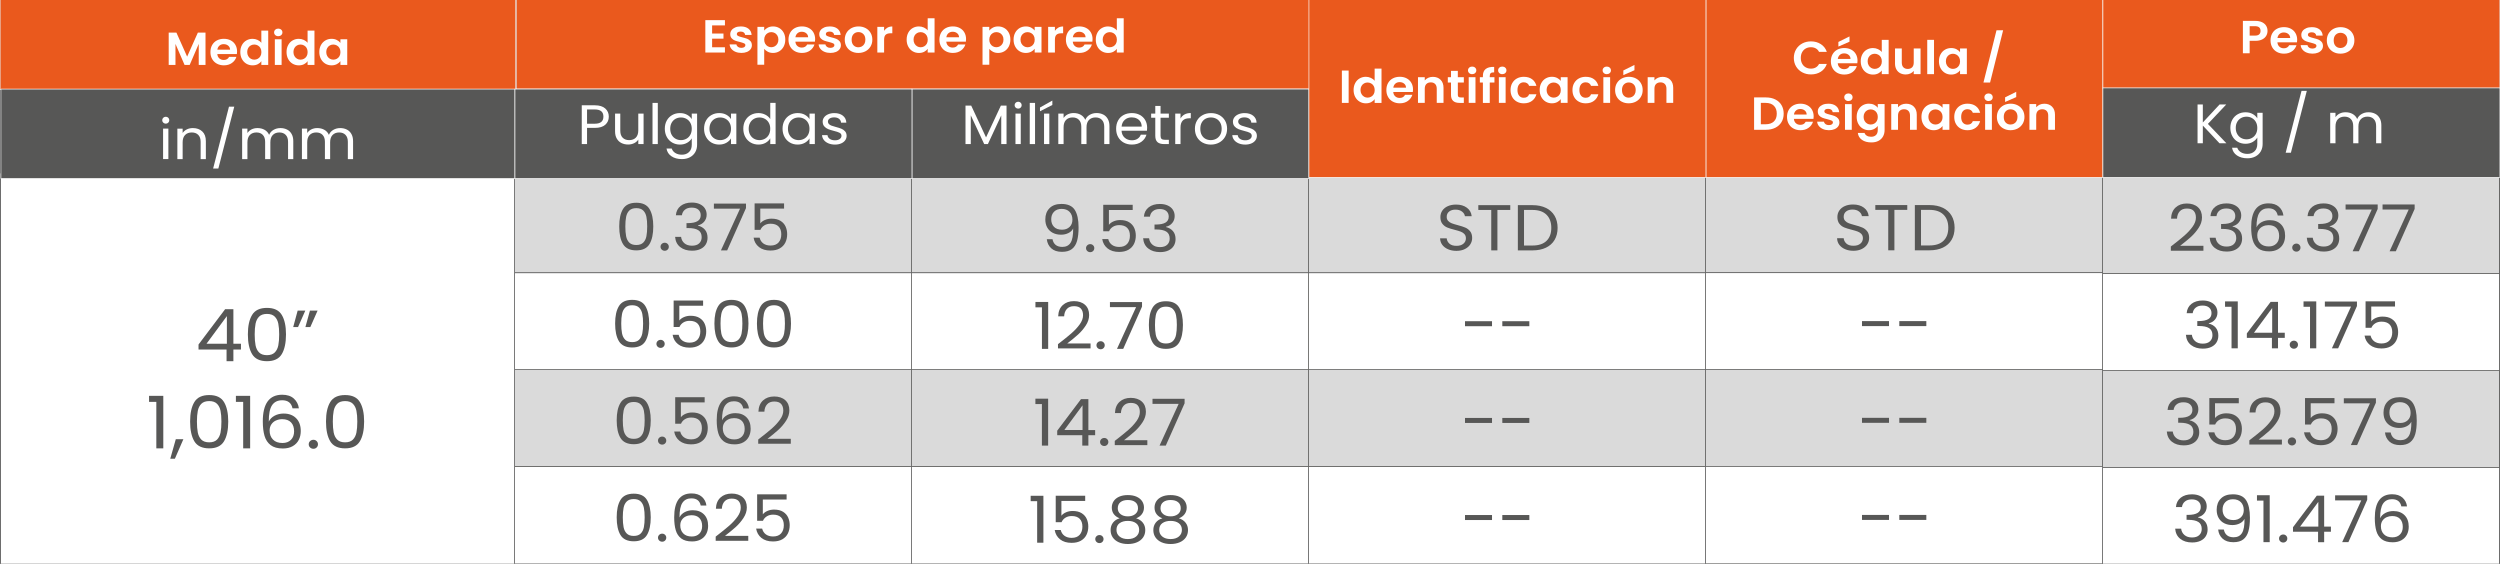 <?xml version="1.0" encoding="UTF-8"?>
<svg id="Capa_1" xmlns="http://www.w3.org/2000/svg" version="1.1" viewBox="0 0 1920 432.97">
  <rect x="0" y="0" width="1920" height="432.97" fill="#333333" stroke="none"/>
  <!-- Generator: Adobe Illustrator 29.0.0, SVG Export Plug-In . SVG Version: 2.1.0 Build 186)  -->
  <defs>
    <style>
      .st0, .st1 {
        fill: #fff;
      }

      .st0, .st2 {
        stroke: #575756;
      }

      .st0, .st2, .st3, .st4 {
        stroke-miterlimit: 10;
        stroke-width: .5px;
      }

      .st5, .st4 {
        fill: #575756;
      }

      .st2 {
        fill: #dadada;
      }

      .st3 {
        fill: #ea591d;
      }

      .st3, .st4 {
        stroke: #fff;
      }
    </style>
  </defs>
  <rect class="st2" x="1614.71" y="135.62" width="304.89" height="74.57"/>
  <rect class="st2" x="700.06" y="134.97" width="304.89" height="74.57"/>
  <rect class="st2" x="395.17" y="134.97" width="304.89" height="74.57"/>
  <g>
    <path class="st5" d="M478.48,160.52c1.94-3.21,5.34-4.81,10.19-4.81s8.2,1.6,10.14,4.81c1.94,3.21,2.91,7.67,2.91,13.38s-.97,10.33-2.91,13.56c-1.94,3.22-5.32,4.83-10.14,4.83s-8.25-1.61-10.19-4.83-2.91-7.74-2.91-13.56.97-10.18,2.91-13.38ZM496.45,166.55c-.4-2.01-1.21-3.63-2.44-4.86s-3.01-1.84-5.33-1.84-4.15.62-5.38,1.84c-1.23,1.23-2.05,2.85-2.44,4.86-.4,2.01-.6,4.46-.6,7.35s.2,5.5.6,7.53,1.21,3.66,2.44,4.89,3.02,1.84,5.38,1.84,4.1-.62,5.33-1.84c1.23-1.23,2.05-2.86,2.44-4.89.4-2.03.6-4.54.6-7.53s-.2-5.34-.6-7.35Z"/>
    <path class="st5" d="M508.23,191.7c-.62-.6-.94-1.33-.94-2.19s.31-1.6.94-2.19c.62-.6,1.39-.9,2.29-.9s1.6.3,2.21.9c.61.6.91,1.33.91,2.19s-.3,1.59-.91,2.19-1.34.9-2.21.9-1.66-.3-2.29-.9h0Z"/>
    <path class="st5" d="M522.74,158.15c2.22-1.73,5.1-2.59,8.63-2.59,2.36,0,4.4.41,6.11,1.22s3.02,1.92,3.9,3.31c.88,1.4,1.33,2.97,1.33,4.74,0,2.06-.62,3.84-1.85,5.33-1.23,1.5-2.83,2.46-4.81,2.89v.25c2.25.53,4.04,1.58,5.36,3.14s1.98,3.61,1.98,6.13c0,1.89-.45,3.6-1.35,5.11-.9,1.51-2.25,2.7-4.06,3.56-1.8.87-3.97,1.3-6.5,1.3-3.68,0-6.69-.92-9.05-2.77-2.36-1.84-3.68-4.46-3.95-7.85h4.58c.24,1.99,1.09,3.62,2.55,4.89,1.46,1.26,3.4,1.89,5.83,1.89s4.27-.61,5.54-1.82c1.27-1.21,1.9-2.78,1.9-4.71,0-2.49-.87-4.29-2.6-5.38-1.73-1.1-4.35-1.64-7.85-1.64h-1.2v-3.79h1.25c3.19-.03,5.6-.54,7.23-1.52,1.63-.98,2.44-2.5,2.44-4.56,0-1.76-.6-3.17-1.79-4.24-1.2-1.06-2.9-1.59-5.12-1.59s-3.88.53-5.2,1.59-2.1,2.49-2.34,4.29h-4.63c.24-3.06,1.47-5.45,3.69-7.18h-.02Z"/>
    <path class="st5" d="M572.93,159.8l-14.46,32.5h-4.79l14.67-32.05h-20.08v-3.89h24.65v3.44h.01Z"/>
    <path class="st5" d="M602.16,160.2h-18.26v11.37c.8-1.06,1.98-1.94,3.54-2.62s3.24-1.02,5.04-1.02c2.88,0,5.22.57,7.02,1.72,1.8,1.15,3.09,2.63,3.88,4.44.78,1.81,1.17,3.73,1.17,5.76,0,2.39-.47,4.54-1.4,6.43-.94,1.89-2.37,3.39-4.29,4.49s-4.31,1.64-7.15,1.64c-3.64,0-6.59-.9-8.84-2.69-2.25-1.79-3.62-4.19-4.11-7.18h4.63c.45,1.89,1.4,3.37,2.86,4.44,1.46,1.06,3.29,1.6,5.51,1.6,2.74,0,4.8-.79,6.19-2.37s2.08-3.66,2.08-6.26-.69-4.59-2.08-6.01c-1.39-1.41-3.43-2.12-6.14-2.12-1.84,0-3.44.42-4.81,1.27s-2.37,2-2.99,3.46h-4.47v-20.34h22.63v3.99h0Z"/>
  </g>
  <g>
    <path class="st5" d="M810.74,188.09c1.27,1.03,2.97,1.54,5.12,1.54,2.88,0,5-1.08,6.37-3.24s2.02-5.8,1.95-10.92c-.73,1.5-1.94,2.67-3.64,3.51-1.7.85-3.59,1.27-5.67,1.27-2.32,0-4.4-.46-6.22-1.37s-3.25-2.25-4.29-4.01-1.56-3.89-1.56-6.38c0-3.56,1.07-6.42,3.23-8.6,2.15-2.18,5.2-3.26,9.15-3.26,4.85,0,8.26,1.51,10.22,4.54,1.96,3.03,2.94,7.53,2.94,13.51,0,4.19-.39,7.64-1.17,10.37s-2.1,4.8-3.95,6.23c-1.85,1.43-4.4,2.14-7.62,2.14-3.54,0-6.29-.91-8.27-2.74s-3.1-4.15-3.38-6.98h4.37c.35,1.89,1.15,3.36,2.42,4.39h0ZM821.38,174.35c1.49-1.38,2.24-3.25,2.24-5.61,0-2.49-.73-4.5-2.18-6.03-1.46-1.53-3.5-2.29-6.14-2.29-2.43,0-4.36.73-5.8,2.19s-2.16,3.39-2.16,5.78.71,4.37,2.13,5.83,3.48,2.19,6.19,2.19c2.32,0,4.23-.69,5.72-2.07h0Z"/>
    <path class="st5" d="M835.01,192.77c-.62-.6-.94-1.33-.94-2.19s.31-1.6.94-2.19c.62-.6,1.39-.9,2.29-.9s1.6.3,2.21.9c.61.6.91,1.33.91,2.19s-.3,1.59-.91,2.19-1.34.9-2.21.9-1.66-.3-2.29-.9Z"/>
    <path class="st5" d="M869.91,161.27h-18.26v11.37c.8-1.06,1.98-1.94,3.54-2.62s3.24-1.02,5.04-1.02c2.88,0,5.22.57,7.02,1.72,1.8,1.15,3.09,2.63,3.88,4.44.78,1.81,1.17,3.73,1.17,5.76,0,2.39-.47,4.54-1.4,6.43-.94,1.89-2.37,3.39-4.29,4.49s-4.31,1.64-7.15,1.64c-3.64,0-6.59-.9-8.84-2.69-2.25-1.79-3.62-4.19-4.11-7.18h4.63c.45,1.89,1.4,3.37,2.86,4.44,1.46,1.06,3.29,1.6,5.51,1.6,2.74,0,4.8-.79,6.19-2.37s2.08-3.66,2.08-6.26-.69-4.59-2.08-6.01c-1.39-1.41-3.43-2.12-6.14-2.12-1.84,0-3.44.42-4.81,1.27s-2.37,2-2.99,3.46h-4.47v-20.34h22.63v3.99h0Z"/>
    <path class="st5" d="M882.18,159.23c2.22-1.73,5.1-2.59,8.63-2.59,2.36,0,4.4.41,6.11,1.22s3.02,1.92,3.9,3.31c.88,1.4,1.33,2.97,1.33,4.74,0,2.06-.62,3.84-1.85,5.33-1.23,1.5-2.83,2.46-4.81,2.89v.25c2.25.53,4.04,1.58,5.36,3.14s1.98,3.61,1.98,6.13c0,1.89-.45,3.6-1.35,5.11-.9,1.51-2.25,2.7-4.06,3.56-1.8.87-3.97,1.3-6.5,1.3-3.68,0-6.69-.92-9.05-2.77-2.36-1.84-3.68-4.46-3.95-7.85h4.58c.24,1.99,1.09,3.62,2.55,4.89,1.46,1.26,3.4,1.89,5.83,1.89s4.27-.61,5.54-1.82c1.27-1.21,1.9-2.78,1.9-4.71,0-2.49-.87-4.29-2.6-5.38-1.73-1.1-4.35-1.64-7.85-1.64h-1.2v-3.79h1.25c3.19-.03,5.6-.54,7.23-1.52,1.63-.98,2.44-2.5,2.44-4.56,0-1.76-.6-3.17-1.79-4.24-1.2-1.06-2.9-1.59-5.12-1.59s-3.88.53-5.2,1.59-2.1,2.49-2.34,4.29h-4.63c.24-3.06,1.47-5.45,3.69-7.18h-.02Z"/>
  </g>
  <g>
    <path class="st5" d="M1677.57,180.97c2.5-2.18,4.6-4.45,6.32-6.83s2.57-4.71,2.57-7c0-2.16-.55-3.86-1.64-5.11s-2.85-1.87-5.28-1.87-4.19.71-5.49,2.12c-1.3,1.41-2,3.3-2.11,5.66h-4.58c.14-3.72,1.32-6.6,3.54-8.62,2.22-2.03,5.08-3.04,8.58-3.04s6.41.95,8.5,2.84c2.1,1.89,3.15,4.5,3.15,7.83,0,2.76-.86,5.44-2.57,8.05-1.72,2.61-3.67,4.9-5.85,6.88-2.18,1.98-4.98,4.28-8.37,6.9h17.89v3.79h-25.02v-3.24c4.4-3.39,7.85-6.17,10.35-8.35h.01Z"/>
    <path class="st5" d="M1701.29,158.81c2.22-1.73,5.1-2.59,8.63-2.59,2.36,0,4.4.41,6.11,1.22s3.02,1.92,3.9,3.31c.88,1.4,1.33,2.97,1.33,4.74,0,2.06-.62,3.84-1.85,5.33-1.23,1.5-2.83,2.46-4.81,2.89v.25c2.25.53,4.04,1.58,5.36,3.14s1.98,3.61,1.98,6.13c0,1.89-.45,3.6-1.35,5.11s-2.25,2.7-4.06,3.56c-1.8.87-3.97,1.3-6.5,1.3-3.68,0-6.69-.92-9.05-2.77-2.36-1.84-3.68-4.46-3.95-7.85h4.58c.24,1.99,1.09,3.62,2.55,4.89,1.46,1.26,3.4,1.89,5.83,1.89s4.27-.61,5.54-1.82,1.9-2.78,1.9-4.71c0-2.49-.87-4.29-2.6-5.38-1.73-1.1-4.35-1.64-7.85-1.64h-1.2v-3.79h1.25c3.19-.03,5.6-.54,7.23-1.52,1.63-.98,2.44-2.5,2.44-4.56,0-1.76-.6-3.17-1.79-4.24-1.2-1.06-2.9-1.59-5.12-1.59s-3.88.53-5.2,1.59-2.1,2.49-2.34,4.29h-4.63c.24-3.06,1.47-5.45,3.69-7.18h-.02Z"/>
    <path class="st5" d="M1742.17,159.96c-3.09,0-5.39,1.14-6.92,3.41-1.53,2.28-2.27,6.02-2.24,11.24.8-1.73,2.12-3.08,3.98-4.06,1.85-.98,3.93-1.47,6.22-1.47,3.57,0,6.42,1.06,8.56,3.19s3.2,5.07,3.2,8.82c0,2.26-.46,4.29-1.38,6.08-.92,1.79-2.31,3.22-4.16,4.29-1.85,1.06-4.1,1.6-6.74,1.6-3.57,0-6.36-.76-8.37-2.29s-3.42-3.64-4.21-6.33c-.8-2.69-1.2-6.01-1.2-9.97,0-12.19,4.44-18.29,13.32-18.29,3.4,0,6.07.88,8.01,2.64,1.94,1.76,3.09,3.99,3.43,6.68h-4.37c-.76-3.69-3.14-5.53-7.13-5.53h0ZM1738.01,173.79c-1.32.58-2.38,1.46-3.2,2.64s-1.22,2.62-1.22,4.31c0,2.53.76,4.58,2.29,6.16s3.71,2.37,6.55,2.37c2.43,0,4.36-.72,5.8-2.17,1.44-1.45,2.16-3.4,2.16-5.86,0-2.59-.69-4.63-2.08-6.11s-3.42-2.22-6.09-2.22c-1.49,0-2.9.29-4.21.87h0Z"/>
    <path class="st5" d="M1761.36,192.36c-.62-.6-.94-1.33-.94-2.19s.31-1.6.94-2.19c.62-.6,1.39-.9,2.29-.9s1.6.3,2.21.9c.61.6.91,1.33.91,2.19s-.3,1.59-.91,2.19-1.34.9-2.21.9-1.66-.3-2.29-.9Z"/>
    <path class="st5" d="M1775.87,158.81c2.22-1.73,5.1-2.59,8.63-2.59,2.36,0,4.4.41,6.11,1.22s3.02,1.92,3.9,3.31c.88,1.4,1.33,2.97,1.33,4.74,0,2.06-.62,3.84-1.85,5.33-1.23,1.5-2.83,2.46-4.81,2.89v.25c2.25.53,4.04,1.58,5.36,3.14s1.98,3.61,1.98,6.13c0,1.89-.45,3.6-1.35,5.11s-2.26,2.7-4.06,3.56c-1.8.87-3.97,1.3-6.5,1.3-3.68,0-6.69-.92-9.05-2.77-2.36-1.84-3.68-4.46-3.95-7.85h4.58c.24,1.99,1.09,3.62,2.55,4.89,1.46,1.26,3.4,1.89,5.83,1.89s4.27-.61,5.54-1.82,1.9-2.78,1.9-4.71c0-2.49-.87-4.29-2.6-5.38-1.73-1.1-4.35-1.64-7.85-1.64h-1.2v-3.79h1.25c3.19-.03,5.6-.54,7.23-1.52,1.63-.98,2.44-2.5,2.44-4.56,0-1.76-.6-3.17-1.79-4.24-1.2-1.06-2.9-1.59-5.12-1.59s-3.88.53-5.2,1.59-2.1,2.49-2.34,4.29h-4.63c.24-3.06,1.47-5.45,3.69-7.18h-.02Z"/>
    <path class="st5" d="M1826.07,160.46l-14.46,32.5h-4.79l14.67-32.05h-20.08v-3.89h24.65v3.44h0Z"/>
    <path class="st5" d="M1854.46,160.46l-14.46,32.5h-4.79l14.67-32.05h-20.08v-3.89h24.65v3.44h0Z"/>
  </g>
  <rect class="st0" x="1614.71" y="210.19" width="304.89" height="74.57"/>
  <rect class="st0" x="700.06" y="209.54" width="304.89" height="74.57"/>
  <rect class="st0" x="395.17" y="209.54" width="304.89" height="74.57"/>
  <g>
    <path class="st5" d="M475.33,235.1c1.94-3.21,5.34-4.81,10.19-4.81s8.2,1.6,10.14,4.81c1.94,3.21,2.91,7.67,2.91,13.38s-.97,10.33-2.91,13.56c-1.94,3.22-5.32,4.83-10.14,4.83s-8.25-1.61-10.19-4.83-2.91-7.74-2.91-13.56.97-10.18,2.91-13.38ZM493.3,241.13c-.4-2.01-1.21-3.63-2.44-4.86s-3.01-1.84-5.33-1.84-4.15.62-5.38,1.84c-1.23,1.23-2.05,2.85-2.44,4.86-.4,2.01-.6,4.46-.6,7.35s.2,5.5.6,7.53,1.21,3.66,2.44,4.89,3.02,1.84,5.38,1.84,4.1-.62,5.33-1.84c1.23-1.23,2.05-2.86,2.44-4.89.4-2.03.6-4.54.6-7.53s-.2-5.34-.6-7.35Z"/>
    <path class="st5" d="M505.08,266.28c-.62-.6-.94-1.33-.94-2.19s.31-1.6.94-2.19c.62-.6,1.39-.9,2.29-.9s1.6.3,2.21.9.91,1.33.91,2.19-.3,1.59-.91,2.19c-.61.6-1.34.9-2.21.9s-1.66-.3-2.29-.9Z"/>
    <path class="st5" d="M539.98,234.78h-18.26v11.37c.8-1.06,1.98-1.94,3.54-2.62s3.24-1.02,5.04-1.02c2.88,0,5.22.57,7.02,1.72,1.8,1.15,3.09,2.63,3.88,4.44.78,1.81,1.17,3.73,1.17,5.76,0,2.39-.47,4.54-1.4,6.43-.94,1.89-2.37,3.39-4.29,4.49-1.92,1.1-4.31,1.64-7.15,1.64-3.64,0-6.59-.9-8.84-2.69s-3.62-4.19-4.11-7.18h4.63c.45,1.89,1.4,3.37,2.86,4.44,1.46,1.06,3.29,1.6,5.51,1.6,2.74,0,4.8-.79,6.19-2.37s2.08-3.66,2.08-6.26-.69-4.59-2.08-6.01c-1.39-1.41-3.43-2.12-6.14-2.12-1.84,0-3.44.42-4.81,1.27s-2.37,2-2.99,3.46h-4.47v-20.34h22.63v3.99h0Z"/>
    <path class="st5" d="M551.58,235.1c1.94-3.21,5.34-4.81,10.19-4.81s8.2,1.6,10.14,4.81c1.94,3.21,2.91,7.67,2.91,13.38s-.97,10.33-2.91,13.56c-1.94,3.22-5.32,4.83-10.14,4.83s-8.25-1.61-10.19-4.83-2.91-7.74-2.91-13.56.97-10.18,2.91-13.38ZM569.55,241.13c-.4-2.01-1.21-3.63-2.44-4.86s-3.01-1.84-5.33-1.84-4.15.62-5.38,1.84c-1.23,1.23-2.05,2.85-2.44,4.86-.4,2.01-.6,4.46-.6,7.35s.2,5.5.6,7.53c.4,2.03,1.21,3.66,2.44,4.89s3.02,1.84,5.38,1.84,4.1-.62,5.33-1.84c1.23-1.23,2.05-2.86,2.44-4.89.4-2.03.6-4.54.6-7.53s-.2-5.34-.6-7.35Z"/>
    <path class="st5" d="M584.24,235.1c1.94-3.21,5.34-4.81,10.19-4.81s8.2,1.6,10.14,4.81c1.94,3.21,2.91,7.67,2.91,13.38s-.97,10.33-2.91,13.56c-1.94,3.22-5.32,4.83-10.14,4.83s-8.25-1.61-10.19-4.83-2.91-7.74-2.91-13.56.97-10.18,2.91-13.38ZM602.22,241.13c-.4-2.01-1.21-3.63-2.44-4.86s-3.01-1.84-5.33-1.84-4.15.62-5.38,1.84c-1.23,1.23-2.05,2.85-2.44,4.86-.4,2.01-.6,4.46-.6,7.35s.2,5.5.6,7.53c.4,2.03,1.21,3.66,2.44,4.89s3.02,1.84,5.38,1.84,4.1-.62,5.33-1.84c1.23-1.23,2.05-2.86,2.44-4.89.4-2.03.6-4.54.6-7.53s-.2-5.34-.6-7.35Z"/>
  </g>
  <g>
    <path class="st5" d="M795.22,236.04v-4.14h9.78v36.04h-4.79v-31.9h-4.99Z"/>
    <path class="st5" d="M822.89,255.95c2.5-2.18,4.6-4.45,6.32-6.83,1.72-2.38,2.57-4.71,2.57-7,0-2.16-.55-3.86-1.64-5.11s-2.85-1.87-5.28-1.87-4.19.71-5.49,2.12c-1.3,1.41-2,3.3-2.11,5.66h-4.58c.14-3.72,1.32-6.6,3.54-8.62,2.22-2.03,5.08-3.04,8.58-3.04s6.41.95,8.5,2.84c2.1,1.89,3.15,4.5,3.15,7.83,0,2.76-.86,5.44-2.57,8.05-1.72,2.61-3.67,4.9-5.85,6.88s-4.98,4.28-8.37,6.9h17.89v3.79h-25.02v-3.24c4.4-3.39,7.85-6.17,10.35-8.35h.01Z"/>
    <path class="st5" d="M843.02,267.34c-.62-.6-.94-1.33-.94-2.19s.31-1.6.94-2.19c.62-.6,1.39-.9,2.29-.9s1.6.3,2.21.9c.61.6.91,1.33.91,2.19s-.3,1.59-.91,2.19-1.34.9-2.21.9-1.66-.3-2.29-.9Z"/>
    <path class="st5" d="M877.09,235.44l-14.46,32.5h-4.79l14.67-32.05h-20.08v-3.89h24.65v3.44h.01Z"/>
    <path class="st5" d="M885.25,236.16c1.94-3.21,5.34-4.81,10.19-4.81s8.2,1.6,10.14,4.81c1.94,3.21,2.91,7.67,2.91,13.38s-.97,10.33-2.91,13.56c-1.94,3.22-5.32,4.83-10.14,4.83s-8.25-1.61-10.19-4.83-2.91-7.74-2.91-13.56.97-10.18,2.91-13.38ZM903.22,242.2c-.4-2.01-1.21-3.63-2.44-4.86s-3.01-1.84-5.33-1.84-4.15.62-5.38,1.84c-1.23,1.23-2.05,2.85-2.44,4.86-.4,2.01-.6,4.46-.6,7.35s.2,5.5.6,7.53c.4,2.03,1.21,3.66,2.44,4.89s3.02,1.84,5.38,1.84,4.1-.62,5.33-1.84c1.23-1.23,2.05-2.86,2.44-4.89.4-2.03.6-4.54.6-7.53s-.2-5.34-.6-7.35h0Z"/>
  </g>
  <g>
    <path class="st5" d="M1683.03,233.37c2.22-1.73,5.1-2.59,8.63-2.59,2.36,0,4.4.41,6.11,1.22s3.02,1.92,3.9,3.31c.88,1.4,1.33,2.97,1.33,4.74,0,2.06-.62,3.84-1.85,5.33-1.23,1.5-2.83,2.46-4.81,2.89v.25c2.25.53,4.04,1.58,5.36,3.14s1.98,3.61,1.98,6.13c0,1.89-.45,3.6-1.35,5.11-.9,1.51-2.25,2.7-4.06,3.56-1.8.87-3.97,1.3-6.5,1.3-3.68,0-6.69-.92-9.05-2.77-2.36-1.84-3.68-4.46-3.95-7.85h4.58c.24,1.99,1.09,3.62,2.55,4.89,1.46,1.26,3.4,1.89,5.83,1.89s4.27-.61,5.54-1.82c1.27-1.21,1.9-2.78,1.9-4.71,0-2.49-.87-4.29-2.6-5.38-1.73-1.1-4.35-1.64-7.85-1.64h-1.2v-3.79h1.25c3.19-.03,5.6-.54,7.23-1.52,1.63-.98,2.44-2.5,2.44-4.56,0-1.76-.6-3.17-1.79-4.24-1.2-1.06-2.9-1.59-5.12-1.59s-3.88.53-5.2,1.59-2.1,2.49-2.34,4.29h-4.63c.24-3.06,1.47-5.45,3.69-7.18h-.02Z"/>
    <path class="st5" d="M1708.83,235.61v-4.14h9.78v36.04h-4.79v-31.9h-4.99Z"/>
    <path class="st5" d="M1725.58,259.49v-3.44l18.26-24.22h5.67v23.73h5.2v3.94h-5.2v8.03h-4.68v-8.03h-19.25ZM1745.03,236.56l-13.99,18.99h13.99v-18.99Z"/>
    <path class="st5" d="M1759.44,266.92c-.62-.6-.94-1.33-.94-2.19s.31-1.6.94-2.19c.62-.6,1.39-.9,2.29-.9s1.6.3,2.21.9.91,1.33.91,2.19-.3,1.59-.91,2.19-1.34.9-2.21.9-1.66-.3-2.29-.9Z"/>
    <path class="st5" d="M1769.11,235.61v-4.14h9.78v36.04h-4.79v-31.9h-4.99Z"/>
    <path class="st5" d="M1810.15,235.02l-14.46,32.5h-4.79l14.67-32.05h-20.08v-3.89h24.65v3.44h0Z"/>
    <path class="st5" d="M1839.38,235.41h-18.26v11.37c.8-1.06,1.98-1.94,3.54-2.62s3.24-1.02,5.04-1.02c2.88,0,5.22.57,7.02,1.72s3.09,2.63,3.88,4.44c.78,1.81,1.17,3.73,1.17,5.76,0,2.39-.47,4.54-1.4,6.43-.94,1.89-2.37,3.39-4.29,4.49-1.92,1.1-4.31,1.64-7.15,1.64-3.64,0-6.59-.9-8.84-2.69s-3.62-4.19-4.11-7.18h4.63c.45,1.89,1.4,3.37,2.86,4.44,1.46,1.06,3.29,1.6,5.51,1.6,2.74,0,4.8-.79,6.19-2.37s2.08-3.66,2.08-6.26-.69-4.59-2.08-6.01c-1.39-1.41-3.43-2.12-6.14-2.12-1.84,0-3.44.42-4.81,1.27-1.37.85-2.37,2-2.99,3.46h-4.47v-20.34h22.62v3.99h0Z"/>
  </g>
  <rect class="st2" x="1004.94" y="134.97" width="304.89" height="74.57"/>
  <g>
    <path class="st5" d="M1112.11,191.42c-1.89-.81-3.37-1.94-4.45-3.39s-1.63-3.12-1.66-5.01h5.05c.17,1.63.88,3,2.11,4.11s3.02,1.67,5.38,1.67,4.03-.54,5.33-1.62c1.3-1.08,1.95-2.47,1.95-4.16,0-1.33-.38-2.41-1.14-3.24s-1.72-1.46-2.86-1.89-2.69-.9-4.63-1.39c-2.39-.6-4.31-1.2-5.75-1.79-1.44-.6-2.67-1.54-3.69-2.82-1.02-1.28-1.53-3-1.53-5.16,0-1.89.5-3.57,1.51-5.03,1.01-1.46,2.42-2.59,4.24-3.39s3.91-1.2,6.27-1.2c3.4,0,6.18.81,8.35,2.44,2.17,1.63,3.39,3.79,3.67,6.48h-5.2c-.17-1.33-.9-2.5-2.18-3.51s-2.98-1.52-5.1-1.52c-1.98,0-3.59.49-4.84,1.47s-1.87,2.35-1.87,4.11c0,1.26.37,2.29,1.12,3.09s1.66,1.4,2.76,1.82c1.09.42,2.63.89,4.6,1.42,2.39.63,4.32,1.25,5.77,1.87,1.46.62,2.7,1.56,3.74,2.84s1.56,3.02,1.56,5.21c0,1.7-.47,3.29-1.4,4.79s-2.32,2.71-4.16,3.64c-1.84.93-4,1.4-6.5,1.4s-4.53-.41-6.42-1.22l-.03-.02Z"/>
    <path class="st5" d="M1159.89,157.55v3.69h-9.88v31.05h-4.73v-31.05h-9.93v-3.69h24.55-.01Z"/>
    <path class="st5" d="M1187.27,159.67c2.9,1.41,5.11,3.43,6.66,6.06,1.54,2.63,2.31,5.72,2.31,9.27s-.77,6.64-2.31,9.25-3.76,4.6-6.66,5.98c-2.9,1.38-6.32,2.07-10.27,2.07h-11.29v-34.74h11.29c3.95,0,7.38.71,10.27,2.12h0ZM1187.71,184.99c2.46-2.38,3.69-5.71,3.69-9.99s-1.24-7.69-3.72-10.12c-2.48-2.42-6.04-3.64-10.69-3.64h-6.55v27.32h6.55c4.68,0,8.25-1.19,10.71-3.56h.01Z"/>
  </g>
  <rect class="st0" x="1004.94" y="209.54" width="304.89" height="74.57"/>
  <g>
    <path class="st5" d="M1145.87,246.69v3.84h-20.75v-3.84h20.75Z"/>
    <path class="st5" d="M1174.53,246.69v3.84h-20.75v-3.84h20.75Z"/>
  </g>
  <rect class="st2" x="1309.83" y="134.9" width="304.89" height="74.57"/>
  <g>
    <path class="st5" d="M1417,191.36c-1.89-.81-3.37-1.94-4.45-3.39s-1.63-3.12-1.66-5.01h5.05c.17,1.63.88,3,2.11,4.11s3.02,1.67,5.38,1.67,4.03-.54,5.33-1.62c1.3-1.08,1.95-2.47,1.95-4.16,0-1.33-.38-2.41-1.14-3.24s-1.72-1.46-2.86-1.89-2.69-.9-4.63-1.39c-2.39-.6-4.31-1.2-5.75-1.79-1.44-.6-2.67-1.54-3.69-2.82-1.02-1.28-1.53-3-1.53-5.16,0-1.89.5-3.57,1.51-5.03,1.01-1.46,2.42-2.59,4.24-3.39s3.91-1.2,6.27-1.2c3.4,0,6.18.81,8.35,2.44,2.17,1.63,3.39,3.79,3.67,6.48h-5.2c-.17-1.33-.9-2.5-2.18-3.51s-2.98-1.52-5.1-1.52c-1.98,0-3.59.49-4.84,1.47s-1.87,2.35-1.87,4.11c0,1.26.37,2.29,1.12,3.09s1.66,1.4,2.76,1.82c1.09.42,2.63.89,4.6,1.42,2.39.63,4.32,1.25,5.77,1.87,1.46.62,2.7,1.56,3.74,2.84s1.56,3.02,1.56,5.21c0,1.7-.47,3.29-1.4,4.79s-2.32,2.71-4.16,3.64c-1.84.93-4,1.4-6.5,1.4s-4.53-.41-6.42-1.22l-.03-.02Z"/>
    <path class="st5" d="M1464.78,157.49v3.69h-9.88v31.05h-4.73v-31.05h-9.93v-3.69h24.55-.01Z"/>
    <path class="st5" d="M1492.16,159.61c2.9,1.41,5.11,3.43,6.66,6.06,1.54,2.63,2.31,5.72,2.31,9.27s-.77,6.64-2.31,9.25-3.76,4.6-6.66,5.98c-2.9,1.38-6.32,2.07-10.27,2.07h-11.29v-34.74h11.29c3.95,0,7.38.71,10.27,2.12h0ZM1492.6,184.93c2.46-2.38,3.69-5.71,3.69-9.99s-1.24-7.69-3.72-10.12c-2.48-2.42-6.04-3.64-10.69-3.64h-6.55v27.32h6.55c4.68,0,8.25-1.19,10.71-3.56h.01Z"/>
  </g>
  <rect class="st0" x="1309.83" y="209.47" width="304.89" height="74.57"/>
  <g>
    <path class="st5" d="M1450.76,246.61v3.84h-20.75v-3.84h20.75Z"/>
    <path class="st5" d="M1479.42,246.61v3.84h-20.75v-3.84h20.75Z"/>
  </g>
  <rect class="st2" x="1614.71" y="284.48" width="304.89" height="74.57"/>
  <rect class="st2" x="700.06" y="283.83" width="304.89" height="74.57"/>
  <rect class="st2" x="395.17" y="283.83" width="304.89" height="74.57"/>
  <g>
    <path class="st5" d="M476.53,309.39c1.94-3.21,5.34-4.81,10.19-4.81s8.2,1.6,10.14,4.81,2.91,7.67,2.91,13.38-.97,10.33-2.91,13.56c-1.94,3.22-5.32,4.83-10.14,4.83s-8.25-1.61-10.19-4.83-2.91-7.74-2.91-13.56.97-10.18,2.91-13.38ZM494.5,315.42c-.4-2.01-1.21-3.63-2.44-4.86-1.23-1.23-3.01-1.84-5.33-1.84s-4.15.62-5.38,1.84c-1.23,1.23-2.05,2.85-2.44,4.86-.4,2.01-.6,4.46-.6,7.35s.2,5.5.6,7.53,1.21,3.66,2.44,4.89,3.02,1.84,5.38,1.84,4.1-.62,5.33-1.84c1.23-1.23,2.05-2.86,2.44-4.89.4-2.03.6-4.54.6-7.53s-.2-5.34-.6-7.35Z"/>
    <path class="st5" d="M506.28,340.57c-.62-.6-.94-1.33-.94-2.19s.31-1.6.94-2.19c.62-.6,1.39-.9,2.29-.9s1.6.3,2.21.9.91,1.33.91,2.19-.3,1.59-.91,2.19c-.61.6-1.34.9-2.21.9s-1.66-.3-2.29-.9Z"/>
    <path class="st5" d="M541.18,309.06h-18.26v11.37c.8-1.06,1.98-1.94,3.54-2.62s3.24-1.02,5.04-1.02c2.88,0,5.22.57,7.02,1.72,1.8,1.15,3.09,2.63,3.88,4.44.78,1.81,1.17,3.73,1.17,5.76,0,2.39-.47,4.54-1.4,6.43-.94,1.89-2.37,3.39-4.29,4.49-1.92,1.1-4.31,1.64-7.15,1.64-3.64,0-6.59-.9-8.84-2.69s-3.62-4.19-4.11-7.18h4.63c.45,1.89,1.4,3.37,2.86,4.44,1.46,1.06,3.29,1.6,5.51,1.6,2.74,0,4.8-.79,6.19-2.37s2.08-3.66,2.08-6.26-.69-4.59-2.08-6.01c-1.39-1.41-3.43-2.12-6.14-2.12-1.84,0-3.44.42-4.81,1.27-1.37.85-2.37,2-2.99,3.46h-4.47v-20.34h22.63v3.99h0Z"/>
    <path class="st5" d="M563.7,308.17c-3.09,0-5.39,1.14-6.92,3.41-1.53,2.28-2.27,6.02-2.24,11.24.8-1.73,2.12-3.08,3.98-4.06,1.85-.98,3.93-1.47,6.22-1.47,3.57,0,6.42,1.06,8.56,3.19s3.2,5.07,3.2,8.82c0,2.26-.46,4.29-1.38,6.08-.92,1.79-2.31,3.22-4.16,4.29-1.85,1.06-4.1,1.6-6.74,1.6-3.57,0-6.36-.76-8.37-2.29s-3.42-3.64-4.21-6.33c-.8-2.69-1.2-6.01-1.2-9.97,0-12.19,4.44-18.29,13.32-18.29,3.4,0,6.07.88,8.01,2.64s3.09,3.99,3.43,6.68h-4.37c-.76-3.69-3.14-5.53-7.13-5.53h0ZM559.54,322c-1.32.58-2.38,1.46-3.2,2.64-.82,1.18-1.22,2.62-1.22,4.31,0,2.53.76,4.58,2.29,6.16,1.53,1.58,3.71,2.37,6.55,2.37,2.43,0,4.36-.72,5.8-2.17s2.16-3.4,2.16-5.86c0-2.59-.69-4.63-2.08-6.11-1.39-1.48-3.42-2.22-6.09-2.22-1.49,0-2.9.29-4.21.87h0Z"/>
    <path class="st5" d="M592.67,329.18c2.5-2.18,4.6-4.45,6.32-6.83,1.72-2.38,2.57-4.71,2.57-7,0-2.16-.55-3.86-1.64-5.11s-2.85-1.87-5.28-1.87-4.19.71-5.49,2.12-2,3.3-2.11,5.66h-4.58c.14-3.72,1.32-6.6,3.54-8.62,2.22-2.03,5.08-3.04,8.58-3.04s6.41.95,8.5,2.84c2.1,1.89,3.15,4.5,3.15,7.83,0,2.76-.86,5.44-2.57,8.05-1.72,2.61-3.67,4.9-5.85,6.88s-4.98,4.28-8.37,6.9h17.89v3.79h-25.02v-3.24c4.4-3.39,7.85-6.17,10.35-8.35h.01Z"/>
  </g>
  <g>
    <path class="st5" d="M795.19,310.32v-4.14h9.78v36.04h-4.79v-31.9h-4.99Z"/>
    <path class="st5" d="M811.94,334.2v-3.44l18.26-24.22h5.67v23.73h5.2v3.94h-5.2v8.03h-4.68v-8.03h-19.25ZM831.39,311.27l-13.99,18.99h13.99v-18.99Z"/>
    <path class="st5" d="M845.8,341.63c-.62-.6-.94-1.33-.94-2.19s.31-1.6.94-2.19c.62-.6,1.39-.9,2.29-.9s1.6.3,2.21.9c.61.6.91,1.33.91,2.19s-.3,1.59-.91,2.19-1.34.9-2.21.9-1.66-.3-2.29-.9Z"/>
    <path class="st5" d="M866.5,330.24c2.5-2.18,4.6-4.45,6.32-6.83,1.72-2.38,2.57-4.71,2.57-7,0-2.16-.55-3.86-1.64-5.11s-2.85-1.87-5.28-1.87-4.19.71-5.49,2.12-2,3.3-2.11,5.66h-4.58c.14-3.72,1.32-6.6,3.54-8.62,2.22-2.03,5.08-3.04,8.58-3.04s6.41.95,8.5,2.84c2.1,1.89,3.15,4.5,3.15,7.83,0,2.76-.86,5.44-2.57,8.05-1.72,2.61-3.67,4.9-5.85,6.88s-4.98,4.28-8.37,6.9h17.89v3.79h-25.02v-3.24c4.4-3.39,7.85-6.17,10.35-8.35h.01Z"/>
    <path class="st5" d="M909.78,309.73l-14.46,32.5h-4.79l14.67-32.05h-20.08v-3.89h24.65v3.44h.01Z"/>
  </g>
  <g>
    <path class="st5" d="M1668.36,307.66c2.22-1.73,5.1-2.59,8.63-2.59,2.36,0,4.4.41,6.11,1.22s3.02,1.92,3.9,3.31c.88,1.4,1.33,2.97,1.33,4.74,0,2.06-.62,3.84-1.85,5.33-1.23,1.5-2.83,2.46-4.81,2.89v.25c2.25.53,4.04,1.58,5.36,3.14,1.32,1.56,1.98,3.61,1.98,6.13,0,1.89-.45,3.6-1.35,5.11-.9,1.51-2.25,2.7-4.06,3.56-1.8.87-3.97,1.3-6.5,1.3-3.68,0-6.69-.92-9.05-2.77-2.36-1.84-3.68-4.46-3.95-7.85h4.58c.24,1.99,1.09,3.62,2.55,4.89,1.46,1.26,3.4,1.89,5.83,1.89s4.27-.61,5.54-1.82c1.27-1.21,1.9-2.78,1.9-4.71,0-2.49-.87-4.29-2.6-5.38-1.73-1.1-4.35-1.64-7.85-1.64h-1.2v-3.79h1.25c3.19-.03,5.6-.54,7.23-1.52,1.63-.98,2.44-2.5,2.44-4.56,0-1.76-.6-3.17-1.79-4.24-1.2-1.06-2.9-1.59-5.12-1.59s-3.88.53-5.2,1.59-2.1,2.49-2.34,4.29h-4.63c.24-3.06,1.47-5.45,3.69-7.18h-.02Z"/>
    <path class="st5" d="M1719.39,309.7h-18.26v11.37c.8-1.06,1.98-1.94,3.54-2.62s3.24-1.02,5.04-1.02c2.88,0,5.22.57,7.02,1.72s3.09,2.63,3.88,4.44c.78,1.81,1.17,3.73,1.17,5.76,0,2.39-.47,4.54-1.4,6.43-.94,1.89-2.37,3.39-4.29,4.49-1.92,1.1-4.31,1.64-7.15,1.64-3.64,0-6.59-.9-8.84-2.69s-3.62-4.19-4.11-7.18h4.63c.45,1.89,1.4,3.37,2.86,4.44,1.46,1.06,3.29,1.6,5.51,1.6,2.74,0,4.8-.79,6.19-2.37,1.39-1.58,2.08-3.66,2.08-6.26s-.69-4.59-2.08-6.01c-1.39-1.41-3.43-2.12-6.14-2.12-1.84,0-3.44.42-4.81,1.27-1.37.85-2.37,2-2.99,3.46h-4.47v-20.34h22.63v3.99h-.01Z"/>
    <path class="st5" d="M1737.85,329.82c2.5-2.18,4.6-4.45,6.32-6.83,1.72-2.38,2.57-4.71,2.57-7,0-2.16-.55-3.86-1.64-5.11s-2.85-1.87-5.28-1.87-4.19.71-5.49,2.12-2,3.3-2.11,5.66h-4.58c.14-3.72,1.32-6.6,3.54-8.62,2.22-2.03,5.08-3.04,8.58-3.04s6.41.95,8.5,2.84c2.1,1.89,3.15,4.5,3.15,7.83,0,2.76-.86,5.44-2.57,8.05-1.72,2.61-3.67,4.9-5.85,6.88-2.18,1.98-4.98,4.28-8.37,6.9h17.89v3.79h-25.02v-3.24c4.4-3.39,7.85-6.17,10.35-8.35h.01Z"/>
    <path class="st5" d="M1757.98,341.21c-.62-.6-.94-1.33-.94-2.19s.31-1.6.94-2.19c.62-.6,1.39-.9,2.29-.9s1.6.3,2.21.9.91,1.33.91,2.19-.3,1.59-.91,2.19-1.34.9-2.21.9-1.66-.3-2.29-.9Z"/>
    <path class="st5" d="M1792.88,309.7h-18.26v11.37c.8-1.06,1.98-1.94,3.54-2.62s3.24-1.02,5.04-1.02c2.88,0,5.22.57,7.02,1.72s3.09,2.63,3.88,4.44c.78,1.81,1.17,3.73,1.17,5.76,0,2.39-.47,4.54-1.4,6.43-.94,1.89-2.37,3.39-4.29,4.49-1.92,1.1-4.31,1.64-7.15,1.64-3.64,0-6.59-.9-8.84-2.69s-3.62-4.19-4.11-7.18h4.63c.45,1.89,1.4,3.37,2.86,4.44,1.46,1.06,3.29,1.6,5.51,1.6,2.74,0,4.8-.79,6.19-2.37,1.39-1.58,2.08-3.66,2.08-6.26s-.69-4.59-2.08-6.01c-1.39-1.41-3.43-2.12-6.14-2.12-1.84,0-3.44.42-4.81,1.27-1.37.85-2.37,2-2.99,3.46h-4.47v-20.34h22.63v3.99h-.01Z"/>
    <path class="st5" d="M1824.71,309.3l-14.46,32.5h-4.79l14.67-32.05h-20.08v-3.89h24.65v3.44h0Z"/>
    <path class="st5" d="M1838.47,336.52c1.27,1.03,2.97,1.54,5.12,1.54,2.88,0,5-1.08,6.37-3.24s2.02-5.8,1.95-10.92c-.73,1.5-1.94,2.67-3.64,3.51s-3.59,1.27-5.67,1.27c-2.32,0-4.4-.46-6.22-1.37s-3.25-2.25-4.29-4.01-1.56-3.89-1.56-6.38c0-3.56,1.07-6.42,3.22-8.6s5.2-3.26,9.15-3.26c4.85,0,8.26,1.51,10.22,4.54s2.94,7.53,2.94,13.51c0,4.19-.39,7.64-1.17,10.37s-2.1,4.8-3.95,6.23c-1.85,1.43-4.4,2.14-7.62,2.14-3.54,0-6.29-.91-8.27-2.74s-3.1-4.15-3.38-6.98h4.37c.35,1.89,1.15,3.36,2.42,4.39h.01ZM1849.11,322.79c1.49-1.38,2.24-3.25,2.24-5.61,0-2.49-.73-4.5-2.18-6.03-1.46-1.53-3.5-2.29-6.14-2.29-2.43,0-4.36.73-5.8,2.19-1.44,1.46-2.16,3.39-2.16,5.78s.71,4.37,2.13,5.83,3.48,2.19,6.19,2.19c2.32,0,4.23-.69,5.72-2.07h0Z"/>
  </g>
  <rect class="st0" x="1614.71" y="359.05" width="304.89" height="74.57"/>
  <rect class="st0" x="700.06" y="358.4" width="304.89" height="74.57"/>
  <rect class="st0" x="395.17" y="358.4" width="304.89" height="74.57"/>
  <g>
    <path class="st5" d="M476.53,383.95c1.94-3.21,5.34-4.81,10.19-4.81s8.2,1.6,10.14,4.81,2.91,7.67,2.91,13.38-.97,10.33-2.91,13.56c-1.94,3.22-5.32,4.83-10.14,4.83s-8.25-1.61-10.19-4.83-2.91-7.74-2.91-13.56.97-10.18,2.91-13.38ZM494.5,389.98c-.4-2.01-1.21-3.63-2.44-4.86-1.23-1.23-3.01-1.84-5.33-1.84s-4.15.62-5.38,1.84c-1.23,1.23-2.05,2.85-2.44,4.86-.4,2.01-.6,4.46-.6,7.35s.2,5.5.6,7.53,1.21,3.66,2.44,4.89,3.02,1.84,5.38,1.84,4.1-.62,5.33-1.84c1.23-1.23,2.05-2.86,2.44-4.89.4-2.03.6-4.54.6-7.53s-.2-5.34-.6-7.35Z"/>
    <path class="st5" d="M506.28,415.13c-.62-.6-.94-1.33-.94-2.19s.31-1.6.94-2.19c.62-.6,1.39-.9,2.29-.9s1.6.3,2.21.9.91,1.33.91,2.19-.3,1.59-.91,2.19c-.61.6-1.34.9-2.21.9s-1.66-.3-2.29-.9Z"/>
    <path class="st5" d="M531.04,382.73c-3.09,0-5.39,1.14-6.92,3.41-1.53,2.28-2.27,6.02-2.24,11.24.8-1.73,2.12-3.08,3.98-4.06,1.85-.98,3.93-1.47,6.22-1.47,3.57,0,6.42,1.06,8.56,3.19s3.2,5.07,3.2,8.82c0,2.26-.46,4.29-1.38,6.08-.92,1.79-2.31,3.22-4.16,4.29-1.85,1.06-4.1,1.6-6.74,1.6-3.57,0-6.36-.76-8.37-2.29s-3.42-3.64-4.21-6.33c-.8-2.69-1.2-6.01-1.2-9.97,0-12.19,4.44-18.29,13.32-18.29,3.4,0,6.07.88,8.01,2.64s3.09,3.99,3.43,6.68h-4.37c-.76-3.69-3.14-5.53-7.13-5.53h0ZM526.87,396.56c-1.32.58-2.38,1.46-3.2,2.64-.82,1.18-1.22,2.62-1.22,4.31,0,2.53.76,4.58,2.29,6.16,1.53,1.58,3.71,2.37,6.55,2.37,2.43,0,4.36-.72,5.8-2.17s2.16-3.4,2.16-5.86c0-2.59-.69-4.63-2.08-6.11-1.39-1.48-3.42-2.22-6.09-2.22-1.49,0-2.9.29-4.21.87h0Z"/>
    <path class="st5" d="M560.01,403.74c2.5-2.18,4.6-4.45,6.32-6.83,1.72-2.38,2.57-4.71,2.57-7,0-2.16-.55-3.86-1.64-5.11s-2.85-1.87-5.28-1.87-4.19.71-5.49,2.12-2,3.3-2.11,5.66h-4.58c.14-3.72,1.32-6.6,3.54-8.62,2.22-2.03,5.08-3.04,8.58-3.04s6.41.95,8.5,2.84c2.1,1.89,3.15,4.5,3.15,7.83,0,2.76-.86,5.44-2.57,8.05-1.72,2.61-3.67,4.9-5.85,6.88s-4.98,4.28-8.37,6.9h17.89v3.79h-25.02v-3.24c4.4-3.39,7.85-6.17,10.35-8.35h.01Z"/>
    <path class="st5" d="M604.11,383.63h-18.26v11.37c.8-1.06,1.98-1.94,3.54-2.62s3.24-1.02,5.04-1.02c2.88,0,5.22.57,7.02,1.72,1.8,1.15,3.09,2.63,3.88,4.44.78,1.81,1.17,3.73,1.17,5.76,0,2.39-.47,4.54-1.4,6.43-.94,1.89-2.37,3.39-4.29,4.49-1.92,1.1-4.31,1.64-7.15,1.64-3.64,0-6.59-.9-8.84-2.69s-3.62-4.19-4.11-7.18h4.63c.45,1.89,1.4,3.37,2.86,4.44,1.46,1.06,3.29,1.6,5.51,1.6,2.74,0,4.8-.79,6.19-2.37s2.08-3.66,2.08-6.26-.69-4.59-2.08-6.01c-1.39-1.41-3.43-2.12-6.14-2.12-1.84,0-3.44.42-4.81,1.27-1.37.85-2.37,2-2.99,3.46h-4.47v-20.34h22.63v3.99h0Z"/>
  </g>
  <g>
    <path class="st5" d="M791.55,384.9v-4.14h9.78v36.04h-4.79v-31.9h-4.99Z"/>
    <path class="st5" d="M833.42,384.7h-18.26v11.37c.8-1.06,1.98-1.94,3.54-2.62s3.24-1.02,5.04-1.02c2.88,0,5.22.57,7.02,1.72,1.8,1.15,3.09,2.63,3.88,4.44.78,1.81,1.17,3.73,1.17,5.76,0,2.39-.47,4.54-1.4,6.43-.94,1.89-2.37,3.39-4.29,4.49-1.92,1.1-4.31,1.64-7.15,1.64-3.64,0-6.59-.9-8.84-2.69s-3.62-4.19-4.11-7.18h4.63c.45,1.89,1.4,3.37,2.86,4.44,1.46,1.06,3.29,1.6,5.51,1.6,2.74,0,4.8-.79,6.19-2.37s2.08-3.66,2.08-6.26-.69-4.59-2.08-6.01c-1.39-1.41-3.43-2.12-6.14-2.12-1.84,0-3.44.42-4.81,1.27-1.37.85-2.37,2-2.99,3.46h-4.47v-20.34h22.63v3.99h0Z"/>
    <path class="st5" d="M842.11,416.2c-.62-.6-.94-1.33-.94-2.19s.31-1.6.94-2.19c.62-.6,1.39-.9,2.29-.9s1.6.3,2.21.9c.61.6.91,1.33.91,2.19s-.3,1.59-.91,2.19-1.34.9-2.21.9-1.66-.3-2.29-.9Z"/>
    <path class="st5" d="M855.42,394.87c-1.04-1.4-1.56-3.09-1.56-5.08,0-1.79.47-3.42,1.4-4.86.94-1.45,2.33-2.59,4.19-3.44,1.85-.85,4.1-1.27,6.74-1.27s4.88.42,6.74,1.27,3.26,1.99,4.21,3.44,1.43,3.07,1.43,4.86c0,1.93-.54,3.61-1.61,5.06-1.08,1.45-2.55,2.52-4.42,3.21,2.15.63,3.86,1.74,5.12,3.31,1.27,1.58,1.9,3.48,1.9,5.71s-.56,4.05-1.66,5.66c-1.11,1.61-2.68,2.86-4.71,3.74s-4.36,1.32-7,1.32-4.95-.44-6.94-1.32-3.55-2.13-4.66-3.74-1.66-3.5-1.66-5.66.62-4.14,1.87-5.73,2.95-2.69,5.1-3.29c-1.94-.73-3.43-1.79-4.47-3.19h-.01ZM859.89,401.77c-1.63,1.15-2.44,2.87-2.44,5.16,0,2.13.79,3.84,2.37,5.13,1.58,1.3,3.7,1.94,6.37,1.94s4.79-.65,6.35-1.94c1.56-1.3,2.34-3.01,2.34-5.13s-.8-3.93-2.39-5.11c-1.6-1.18-3.69-1.77-6.29-1.77s-4.66.57-6.29,1.72h-.02ZM871.91,385.65c-1.39-1.1-3.29-1.64-5.72-1.64s-4.28.55-5.67,1.64c-1.39,1.1-2.08,2.68-2.08,4.74,0,1.86.72,3.36,2.16,4.49s3.3,1.69,5.59,1.69,4.2-.57,5.64-1.72,2.16-2.65,2.16-4.51c0-2.03-.69-3.59-2.08-4.69h0Z"/>
    <path class="st5" d="M888.24,394.87c-1.04-1.4-1.56-3.09-1.56-5.08,0-1.79.47-3.42,1.4-4.86.94-1.45,2.33-2.59,4.19-3.44,1.85-.85,4.1-1.27,6.74-1.27s4.88.42,6.74,1.27,3.26,1.99,4.21,3.44,1.43,3.07,1.43,4.86c0,1.93-.54,3.61-1.61,5.06-1.08,1.45-2.55,2.52-4.42,3.21,2.15.63,3.86,1.74,5.12,3.31,1.27,1.58,1.9,3.48,1.9,5.71s-.56,4.05-1.66,5.66c-1.11,1.61-2.68,2.86-4.71,3.74s-4.36,1.32-7,1.32-4.95-.44-6.94-1.32-3.55-2.13-4.66-3.74-1.66-3.5-1.66-5.66.62-4.14,1.87-5.73,2.95-2.69,5.1-3.29c-1.94-.73-3.43-1.79-4.47-3.19h-.01ZM892.71,401.77c-1.63,1.15-2.44,2.87-2.44,5.16,0,2.13.79,3.84,2.37,5.13,1.58,1.3,3.7,1.94,6.37,1.94s4.79-.65,6.35-1.94c1.56-1.3,2.34-3.01,2.34-5.13s-.8-3.93-2.39-5.11c-1.6-1.18-3.69-1.77-6.29-1.77s-4.66.57-6.29,1.72h-.02ZM904.73,385.65c-1.39-1.1-3.29-1.64-5.72-1.64s-4.28.55-5.67,1.64c-1.39,1.1-2.08,2.68-2.08,4.74,0,1.86.72,3.36,2.16,4.49s3.3,1.69,5.59,1.69,4.2-.57,5.64-1.72,2.16-2.65,2.16-4.51c0-2.03-.69-3.59-2.08-4.69h0Z"/>
  </g>
  <g>
    <path class="st5" d="M1674.79,382.23c2.22-1.73,5.1-2.59,8.63-2.59,2.36,0,4.4.41,6.11,1.22s3.02,1.92,3.9,3.31c.88,1.4,1.33,2.97,1.33,4.74,0,2.06-.62,3.84-1.85,5.33-1.23,1.5-2.83,2.46-4.81,2.89v.25c2.25.53,4.04,1.58,5.36,3.14,1.32,1.56,1.98,3.61,1.98,6.13,0,1.89-.45,3.6-1.35,5.11-.9,1.51-2.25,2.7-4.06,3.56-1.8.87-3.97,1.3-6.5,1.3-3.68,0-6.69-.92-9.05-2.77-2.36-1.84-3.68-4.46-3.95-7.85h4.58c.24,1.99,1.09,3.62,2.55,4.89,1.46,1.26,3.4,1.89,5.83,1.89s4.27-.61,5.54-1.82c1.27-1.21,1.9-2.78,1.9-4.71,0-2.49-.87-4.29-2.6-5.38-1.73-1.1-4.35-1.64-7.85-1.64h-1.2v-3.79h1.25c3.19-.03,5.6-.54,7.23-1.52,1.63-.98,2.44-2.5,2.44-4.56,0-1.76-.6-3.17-1.79-4.24-1.2-1.06-2.9-1.59-5.12-1.59s-3.88.53-5.2,1.59-2.1,2.49-2.34,4.29h-4.63c.24-3.06,1.47-5.45,3.69-7.18h-.02Z"/>
    <path class="st5" d="M1710.34,411.09c1.27,1.03,2.97,1.54,5.12,1.54,2.88,0,5-1.08,6.37-3.24s2.02-5.8,1.95-10.92c-.73,1.5-1.94,2.67-3.64,3.51-1.7.85-3.59,1.27-5.67,1.27-2.32,0-4.4-.46-6.22-1.37s-3.25-2.25-4.29-4.01-1.56-3.89-1.56-6.38c0-3.56,1.07-6.42,3.23-8.6,2.15-2.18,5.2-3.26,9.15-3.26,4.85,0,8.26,1.51,10.22,4.54s2.94,7.53,2.94,13.51c0,4.19-.39,7.64-1.17,10.37s-2.1,4.8-3.95,6.23c-1.85,1.43-4.4,2.14-7.62,2.14-3.54,0-6.29-.91-8.27-2.74s-3.1-4.15-3.38-6.98h4.37c.35,1.89,1.15,3.36,2.42,4.39h0ZM1720.97,397.35c1.49-1.38,2.24-3.25,2.24-5.61,0-2.49-.73-4.5-2.18-6.03-1.46-1.53-3.5-2.29-6.14-2.29-2.43,0-4.36.73-5.8,2.19-1.44,1.46-2.16,3.39-2.16,5.78s.71,4.37,2.13,5.83,3.48,2.19,6.19,2.19c2.32,0,4.23-.69,5.72-2.07h0Z"/>
    <path class="st5" d="M1733.35,384.47v-4.14h9.78v36.04h-4.79v-31.9h-4.99Z"/>
    <path class="st5" d="M1751.24,415.77c-.62-.6-.94-1.33-.94-2.19s.31-1.6.94-2.19c.62-.6,1.39-.9,2.29-.9s1.6.3,2.21.9.91,1.33.91,2.19-.3,1.59-.91,2.19-1.34.9-2.21.9-1.66-.3-2.29-.9Z"/>
    <path class="st5" d="M1761.02,408.35v-3.44l18.26-24.22h5.67v23.73h5.2v3.94h-5.2v8.03h-4.68v-8.03h-19.25ZM1780.48,385.42l-13.99,18.99h13.99v-18.99Z"/>
    <path class="st5" d="M1818.03,383.87l-14.46,32.5h-4.79l14.67-32.05h-20.08v-3.89h24.65v3.44h0Z"/>
    <path class="st5" d="M1837.12,383.37c-3.09,0-5.39,1.14-6.92,3.41-1.53,2.28-2.27,6.02-2.24,11.24.8-1.73,2.12-3.08,3.98-4.06,1.85-.98,3.93-1.47,6.21-1.47,3.57,0,6.42,1.06,8.56,3.19s3.2,5.07,3.2,8.82c0,2.26-.46,4.29-1.38,6.08-.92,1.79-2.31,3.22-4.16,4.29-1.85,1.06-4.1,1.6-6.74,1.6-3.57,0-6.36-.76-8.37-2.29s-3.42-3.64-4.21-6.33c-.8-2.69-1.2-6.01-1.2-9.97,0-12.19,4.44-18.29,13.31-18.29,3.4,0,6.07.88,8.01,2.64,1.94,1.76,3.08,3.99,3.43,6.68h-4.37c-.76-3.69-3.14-5.53-7.12-5.53h0ZM1832.96,397.2c-1.32.58-2.38,1.46-3.2,2.64-.82,1.18-1.22,2.62-1.22,4.31,0,2.53.76,4.58,2.29,6.16,1.53,1.58,3.71,2.37,6.55,2.37,2.43,0,4.36-.72,5.8-2.17,1.44-1.45,2.16-3.4,2.16-5.86,0-2.59-.69-4.63-2.08-6.11-1.39-1.48-3.42-2.22-6.09-2.22-1.49,0-2.89.29-4.21.87h0Z"/>
  </g>
  <rect class="st2" x="1004.94" y="283.83" width="304.89" height="74.57"/>
  <g>
    <path class="st5" d="M1145.87,320.98v3.84h-20.75v-3.84h20.75Z"/>
    <path class="st5" d="M1174.53,320.98v3.84h-20.75v-3.84h20.75Z"/>
  </g>
  <rect class="st0" x="1004.94" y="358.4" width="304.89" height="74.57"/>
  <g>
    <path class="st5" d="M1145.87,395.54v3.84h-20.75v-3.84h20.75Z"/>
    <path class="st5" d="M1174.53,395.54v3.84h-20.75v-3.84h20.75Z"/>
  </g>
  <rect class="st2" x="1309.83" y="283.75" width="304.89" height="74.57"/>
  <g>
    <path class="st5" d="M1450.76,320.89v3.84h-20.75v-3.84h20.75Z"/>
    <path class="st5" d="M1479.42,320.89v3.84h-20.75v-3.84h20.75Z"/>
  </g>
  <rect class="st0" x="1309.83" y="358.32" width="304.89" height="74.57"/>
  <g>
    <path class="st5" d="M1450.76,395.46v3.84h-20.75v-3.84h20.75Z"/>
    <path class="st5" d="M1479.42,395.46v3.84h-20.75v-3.84h20.75Z"/>
  </g>
  <rect class="st0" x=".4" y="133.4" width="394.77" height="300.22"/>
  <g>
    <path class="st5" d="M152.47,268.42v-3.85l20.43-27.11h6.34v26.55h5.82v4.41h-5.82v8.98h-5.24v-8.98h-21.54.01ZM174.24,242.76l-15.66,21.25h15.66v-21.25h0Z"/>
    <path class="st5" d="M193.63,241.84c2.17-3.59,5.98-5.38,11.41-5.38s9.18,1.79,11.35,5.38c2.17,3.59,3.26,8.58,3.26,14.98s-1.09,11.57-3.26,15.17c-2.17,3.61-5.96,5.41-11.35,5.41s-9.24-1.8-11.41-5.41c-2.17-3.61-3.26-8.66-3.26-15.17s1.09-11.39,3.26-14.98h0ZM213.74,248.59c-.45-2.25-1.36-4.06-2.74-5.44s-3.37-2.06-5.97-2.06-4.65.69-6.02,2.06c-1.38,1.38-2.29,3.19-2.74,5.44-.45,2.25-.67,4.99-.67,8.23s.22,6.16.67,8.42c.45,2.27,1.36,4.09,2.74,5.47s3.39,2.06,6.02,2.06,4.59-.69,5.97-2.06c1.38-1.38,2.29-3.2,2.74-5.47.45-2.27.67-5.08.67-8.42s-.22-5.98-.67-8.23h0Z"/>
    <path class="st5" d="M228.61,238.52h5.88l-5.59,12.66h-3.72l3.43-12.66ZM238.04,238.52h5.88l-5.59,12.66h-3.78l3.49-12.66h0Z"/>
    <path class="st5" d="M114.47,308.64v-4.63h10.94v40.33h-5.35v-35.7h-5.59Z"/>
    <path class="st5" d="M140.83,337.31l-6.52,15h-3.55l4.25-15h5.82Z"/>
    <path class="st5" d="M149.27,308.78c2.17-3.59,5.97-5.38,11.41-5.38s9.18,1.79,11.35,5.38,3.26,8.58,3.26,14.98-1.09,11.57-3.26,15.17c-2.17,3.61-5.96,5.41-11.35,5.41s-9.24-1.8-11.41-5.41c-2.17-3.61-3.26-8.66-3.26-15.17s1.09-11.39,3.26-14.98ZM169.38,315.53c-.45-2.25-1.36-4.06-2.74-5.44s-3.37-2.06-5.97-2.06-4.65.69-6.02,2.06c-1.38,1.38-2.29,3.19-2.74,5.44-.45,2.25-.67,4.99-.67,8.23s.22,6.16.67,8.42c.45,2.27,1.36,4.09,2.74,5.47s3.38,2.06,6.02,2.06,4.59-.69,5.97-2.06c1.38-1.38,2.29-3.2,2.74-5.47.45-2.27.67-5.08.67-8.42s-.22-5.98-.67-8.23Z"/>
    <path class="st5" d="M181.17,308.64v-4.63h10.94v40.33h-5.35v-35.7h-5.59Z"/>
    <path class="st5" d="M216.67,307.41c-3.45,0-6.03,1.27-7.74,3.82-1.71,2.55-2.54,6.74-2.5,12.58.89-1.93,2.38-3.45,4.45-4.55,2.08-1.1,4.39-1.65,6.96-1.65,4,0,7.19,1.19,9.57,3.57,2.39,2.38,3.58,5.67,3.58,9.87,0,2.53-.51,4.8-1.54,6.81s-2.58,3.61-4.66,4.8-4.59,1.78-7.54,1.78c-4,0-7.12-.85-9.37-2.57-2.25-1.71-3.82-4.07-4.71-7.08-.89-3.01-1.34-6.73-1.34-11.16,0-13.65,4.97-20.47,14.9-20.47,3.8,0,6.79.99,8.96,2.96,2.17,1.97,3.45,4.46,3.84,7.47h-4.89c-.85-4.13-3.51-6.19-7.97-6.19h0ZM212.02,322.89c-1.48.65-2.67,1.64-3.58,2.96-.91,1.32-1.37,2.93-1.37,4.83,0,2.83.85,5.12,2.56,6.89,1.71,1.77,4.15,2.65,7.33,2.65,2.72,0,4.88-.81,6.49-2.43s2.42-3.8,2.42-6.55c0-2.9-.78-5.18-2.33-6.83s-3.82-2.48-6.81-2.48c-1.67,0-3.24.33-4.71.98v-.02Z"/>
    <path class="st5" d="M238.15,343.67c-.7-.67-1.05-1.49-1.05-2.46s.35-1.79,1.05-2.45,1.55-1,2.56-1,1.79.33,2.47,1c.68.67,1.02,1.49,1.02,2.45s-.34,1.79-1.02,2.46c-.68.67-1.5,1-2.47,1s-1.86-.33-2.56-1Z"/>
    <path class="st5" d="M253.63,308.78c2.17-3.59,5.98-5.38,11.41-5.38s9.18,1.79,11.35,5.38,3.26,8.58,3.26,14.98-1.09,11.57-3.26,15.17c-2.17,3.61-5.96,5.41-11.35,5.41s-9.24-1.8-11.41-5.41c-2.17-3.61-3.26-8.66-3.26-15.17s1.09-11.39,3.26-14.98ZM273.74,315.53c-.45-2.25-1.36-4.06-2.74-5.44s-3.37-2.06-5.97-2.06-4.65.69-6.02,2.06-2.29,3.19-2.74,5.44c-.45,2.25-.67,4.99-.67,8.23s.22,6.16.67,8.42c.45,2.27,1.36,4.09,2.74,5.47s3.39,2.06,6.02,2.06,4.59-.69,5.97-2.06c1.38-1.38,2.29-3.2,2.74-5.47.45-2.27.67-5.08.67-8.42s-.22-5.98-.67-8.23Z"/>
  </g>
  <rect class="st3" x="1310.14" y="-.57" width="304.89" height="136.77"/>
  <rect class="st3" x=".09" y="-.27" width="396.03" height="68.9"/>
  <rect class="st4" x=".72" y="68.41" width="394.77" height="68.68"/>
  <g>
    <path class="st1" d="M157.83,25.02v24.85h-5.2v-16.16l-6.95,16.16h-3.94l-6.98-16.16v16.16h-5.2v-24.85h5.91l8.25,18.48,8.25-18.48h5.87-.01Z"/>
    <path class="st1" d="M181.94,41.5h-15.05c.12,1.42.64,2.54,1.56,3.35s2.04,1.21,3.38,1.21c1.93,0,3.31-.79,4.12-2.39h5.61c-.59,1.9-1.73,3.46-3.42,4.68-1.68,1.22-3.75,1.83-6.2,1.83-1.98,0-3.76-.42-5.33-1.26s-2.8-2.04-3.68-3.58c-.88-1.54-1.32-3.32-1.32-5.34s.43-3.83,1.3-5.38c.87-1.54,2.08-2.73,3.64-3.56s3.36-1.25,5.39-1.25,3.71.4,5.26,1.21c1.55.81,2.75,1.95,3.6,3.44.85,1.48,1.28,3.19,1.28,5.11,0,.71-.05,1.35-.15,1.92h0ZM176.7,38.15c-.02-1.28-.51-2.31-1.45-3.08s-2.09-1.16-3.46-1.16c-1.29,0-2.37.37-3.25,1.12s-1.42,1.79-1.62,3.12h9.78Z"/>
    <path class="st1" d="M185.79,34.63c.83-1.54,1.96-2.73,3.4-3.56,1.44-.83,3.03-1.25,4.79-1.25,1.34,0,2.61.28,3.83.84,1.21.56,2.18,1.3,2.9,2.23v-9.36h5.28v26.35h-5.28v-2.92c-.64.97-1.55,1.76-2.71,2.35s-2.51.89-4.05.89c-1.73,0-3.32-.43-4.76-1.28-1.44-.85-2.57-2.06-3.4-3.61-.83-1.55-1.24-3.34-1.24-5.36s.41-3.76,1.24-5.3v-.02ZM200,36.89c-.5-.87-1.16-1.53-2.01-1.99-.84-.46-1.75-.7-2.71-.7s-1.86.23-2.68.68c-.82.45-1.48,1.11-1.99,1.98-.51.87-.76,1.89-.76,3.08s.25,2.23.76,3.12,1.18,1.57,2.01,2.05,1.71.71,2.66.71,1.87-.23,2.71-.69c.84-.46,1.51-1.13,2.01-1.99.5-.87.74-1.91.74-3.12s-.25-2.25-.74-3.12h0Z"/>
    <path class="st1" d="M211.42,26.96c-.61-.56-.91-1.25-.91-2.08s.3-1.52.91-2.08,1.37-.84,2.28-.84,1.68.28,2.29.84.91,1.25.91,2.08-.3,1.53-.91,2.08c-.61.56-1.37.84-2.29.84s-1.68-.28-2.28-.84ZM216.27,30.14v19.72h-5.2v-19.72s5.2,0,5.2,0Z"/>
    <path class="st1" d="M221.3,34.63c.83-1.54,1.96-2.73,3.4-3.56,1.44-.83,3.03-1.25,4.79-1.25,1.34,0,2.61.28,3.83.84,1.21.56,2.18,1.3,2.9,2.23v-9.36h5.28v26.35h-5.28v-2.92c-.64.97-1.55,1.76-2.71,2.35s-2.51.89-4.05.89c-1.73,0-3.32-.43-4.76-1.28s-2.57-2.06-3.4-3.61c-.83-1.55-1.24-3.34-1.24-5.36s.41-3.76,1.24-5.3v-.02ZM235.51,36.89c-.5-.87-1.16-1.53-2.01-1.99-.84-.46-1.75-.7-2.71-.7s-1.86.23-2.68.68c-.82.45-1.48,1.11-1.99,1.98-.51.87-.76,1.89-.76,3.08s.25,2.23.76,3.12,1.18,1.57,2.01,2.05,1.71.71,2.66.71,1.87-.23,2.71-.69c.84-.46,1.51-1.13,2.01-1.99.5-.87.74-1.91.74-3.12s-.25-2.25-.74-3.12h0Z"/>
    <path class="st1" d="M246.49,34.63c.83-1.54,1.96-2.73,3.38-3.56s3.01-1.25,4.77-1.25c1.54,0,2.88.3,4.03.89s2.07,1.34,2.77,2.24v-2.81h5.24v19.72h-5.24v-2.88c-.67.93-1.59,1.69-2.77,2.3-1.18.6-2.53.91-4.07.91-1.73,0-3.31-.43-4.74-1.28-1.42-.85-2.55-2.06-3.38-3.61s-1.25-3.34-1.25-5.36.42-3.76,1.25-5.3h.01ZM260.7,36.89c-.5-.87-1.16-1.53-2.01-1.99-.84-.46-1.75-.7-2.71-.7s-1.86.23-2.67.68c-.82.45-1.48,1.11-1.99,1.98-.51.87-.76,1.89-.76,3.08s.25,2.23.76,3.12,1.18,1.57,2.01,2.05,1.71.71,2.66.71,1.87-.23,2.71-.69,1.51-1.13,2.01-1.99c.5-.87.74-1.91.74-3.12s-.25-2.25-.74-3.12h0Z"/>
  </g>
  <rect class="st3" x="396.46" y="-.57" width="611.72" height="68.9"/>
  <g>
    <path class="st1" d="M546.9,19.52v6.23h8.73v3.95h-8.73v6.59h9.85v4.06h-15.05V15.46h15.05v4.06h-9.85Z"/>
    <path class="st1" d="M564.81,39.79c-1.34-.58-2.4-1.37-3.18-2.37-.78-1-1.21-2.1-1.28-3.31h5.24c.1.76.49,1.39,1.17,1.89s1.53.75,2.54.75,1.76-.19,2.32-.57.84-.87.84-1.46c0-.64-.34-1.12-1.02-1.44s-1.77-.67-3.25-1.05c-1.54-.36-2.79-.72-3.77-1.1-.98-.38-1.82-.96-2.53-1.75s-1.06-1.84-1.06-3.17c0-1.09.33-2.09.98-2.99.66-.9,1.6-1.61,2.82-2.14,1.23-.52,2.67-.78,4.33-.78,2.45,0,4.41.59,5.87,1.76s2.27,2.76,2.41,4.75h-4.98c-.07-.78-.42-1.41-1.02-1.87s-1.42-.69-2.43-.69c-.94,0-1.67.17-2.17.5-.51.33-.76.79-.76,1.39,0,.66.35,1.17,1.04,1.51s1.77.69,3.23,1.05c1.49.36,2.71.72,3.68,1.1.97.38,1.8.97,2.51,1.76s1.07,1.85,1.1,3.15c0,1.14-.33,2.16-.98,3.06-.66.9-1.6,1.61-2.82,2.12-1.23.51-2.66.76-4.29.76s-3.2-.29-4.53-.87h0Z"/>
    <path class="st1" d="M589.68,21.21c1.18-.61,2.52-.91,4.03-.91,1.76,0,3.35.42,4.77,1.25,1.42.83,2.55,2.01,3.38,3.54s1.24,3.31,1.24,5.32-.42,3.8-1.24,5.36c-.83,1.55-1.96,2.76-3.38,3.61-1.42.85-3.02,1.28-4.77,1.28-1.51,0-2.84-.3-3.99-.89s-2.09-1.34-2.81-2.24v12.21h-5.2v-29.12h5.2v2.85c.67-.9,1.59-1.66,2.77-2.26h0ZM597.04,27.33c-.51-.87-1.18-1.52-2.01-1.98-.83-.45-1.73-.68-2.69-.68s-1.83.23-2.66.7c-.83.46-1.5,1.13-2.01,2.01-.51.88-.76,1.91-.76,3.1s.25,2.22.76,3.1,1.18,1.55,2.01,2.01,1.71.69,2.66.69,1.86-.24,2.69-.71c.83-.47,1.5-1.15,2.01-2.03.51-.88.76-1.92.76-3.13s-.25-2.21-.76-3.08Z"/>
    <path class="st1" d="M625.89,31.98h-15.05c.12,1.42.64,2.54,1.56,3.35.92.81,2.04,1.21,3.38,1.21,1.93,0,3.31-.79,4.12-2.39h5.61c-.59,1.9-1.73,3.46-3.42,4.68-1.68,1.22-3.75,1.83-6.2,1.83-1.98,0-3.76-.42-5.33-1.26s-2.8-2.04-3.68-3.58-1.32-3.32-1.32-5.34.43-3.83,1.3-5.38c.87-1.54,2.08-2.73,3.64-3.56s3.36-1.25,5.39-1.25,3.71.4,5.26,1.21c1.55.81,2.75,1.95,3.6,3.44.85,1.48,1.28,3.19,1.28,5.11,0,.71-.05,1.35-.15,1.92h.01ZM620.65,28.63c-.03-1.28-.51-2.31-1.45-3.08s-2.09-1.16-3.46-1.16c-1.29,0-2.37.37-3.25,1.12s-1.42,1.79-1.62,3.12h9.78Z"/>
    <path class="st1" d="M633.17,39.79c-1.34-.58-2.4-1.37-3.18-2.37-.78-1-1.21-2.1-1.28-3.31h5.24c.1.76.49,1.39,1.17,1.89s1.53.75,2.54.75,1.76-.19,2.32-.57.84-.87.84-1.46c0-.64-.34-1.12-1.02-1.44s-1.77-.67-3.25-1.05c-1.54-.36-2.79-.72-3.77-1.1-.98-.38-1.82-.96-2.53-1.75s-1.06-1.84-1.06-3.17c0-1.09.33-2.09.98-2.99.66-.9,1.6-1.61,2.82-2.14,1.23-.52,2.67-.78,4.33-.78,2.45,0,4.41.59,5.87,1.76s2.27,2.76,2.41,4.75h-4.98c-.07-.78-.42-1.41-1.02-1.87s-1.42-.69-2.43-.69c-.94,0-1.67.17-2.17.5-.51.33-.76.79-.76,1.39,0,.66.35,1.17,1.04,1.51s1.77.69,3.23,1.05c1.49.36,2.71.72,3.68,1.1.97.38,1.8.97,2.51,1.76s1.07,1.85,1.1,3.15c0,1.14-.33,2.16-.98,3.06-.66.9-1.6,1.61-2.82,2.12-1.23.51-2.66.76-4.29.76s-3.2-.29-4.53-.87h0Z"/>
    <path class="st1" d="M653.86,39.4c-1.59-.84-2.83-2.04-3.73-3.58-.9-1.54-1.36-3.32-1.36-5.34s.46-3.8,1.39-5.34,2.2-2.73,3.81-3.58c1.61-.84,3.41-1.26,5.39-1.26s3.78.42,5.39,1.26,2.88,2.04,3.81,3.58,1.39,3.32,1.39,5.34-.48,3.8-1.43,5.34-2.24,2.74-3.86,3.58-3.44,1.26-5.44,1.26-3.77-.42-5.35-1.26h-.01ZM661.87,35.66c.83-.44,1.49-1.1,1.99-1.98s.74-1.95.74-3.2c0-1.88-.51-3.32-1.54-4.33-1.03-1.01-2.29-1.51-3.77-1.51s-2.73.5-3.73,1.51-1.5,2.45-1.5,4.33.49,3.32,1.47,4.33,2.21,1.51,3.7,1.51c.94,0,1.83-.22,2.66-.66h-.02Z"/>
    <path class="st1" d="M681.6,21.22c1.08-.59,2.31-.89,3.7-.89v5.23h-1.37c-1.63,0-2.87.37-3.7,1.1-.83.74-1.24,2.02-1.24,3.85v9.83h-5.2v-19.72h5.2v3.06c.67-1.04,1.54-1.86,2.62-2.46h-.01Z"/>
    <path class="st1" d="M697.54,25.11c.83-1.54,1.96-2.73,3.4-3.56s3.03-1.25,4.79-1.25c1.34,0,2.61.28,3.83.84,1.21.56,2.18,1.3,2.9,2.23v-9.36h5.28v26.35h-5.28v-2.92c-.64.97-1.55,1.76-2.71,2.35-1.16.59-2.51.89-4.05.89-1.73,0-3.32-.43-4.76-1.28s-2.57-2.06-3.4-3.61-1.24-3.34-1.24-5.36.41-3.76,1.24-5.3v-.02ZM711.75,27.37c-.5-.87-1.16-1.53-2.01-1.99-.84-.46-1.75-.7-2.71-.7s-1.86.23-2.67.68c-.82.45-1.48,1.11-1.99,1.98-.51.87-.76,1.89-.76,3.08s.25,2.23.76,3.12,1.18,1.57,2.01,2.05,1.71.71,2.66.71,1.87-.23,2.71-.69,1.51-1.13,2.01-1.99c.5-.87.74-1.91.74-3.12s-.25-2.25-.74-3.12h-.01Z"/>
    <path class="st1" d="M741.8,31.98h-15.05c.12,1.42.64,2.54,1.56,3.35.92.81,2.04,1.21,3.38,1.21,1.93,0,3.31-.79,4.12-2.39h5.61c-.59,1.9-1.73,3.46-3.42,4.68-1.68,1.22-3.75,1.83-6.2,1.83-1.98,0-3.76-.42-5.33-1.26s-2.8-2.04-3.68-3.58-1.32-3.32-1.32-5.34.43-3.83,1.3-5.38c.87-1.54,2.08-2.73,3.64-3.56s3.36-1.25,5.39-1.25,3.71.4,5.26,1.21c1.55.81,2.75,1.95,3.6,3.44.85,1.48,1.28,3.19,1.28,5.11,0,.71-.05,1.35-.15,1.92h.01ZM736.56,28.63c-.03-1.28-.51-2.31-1.45-3.08s-2.09-1.16-3.46-1.16c-1.29,0-2.37.37-3.25,1.12s-1.42,1.79-1.62,3.12h9.78Z"/>
    <path class="st1" d="M762.55,21.21c1.18-.61,2.52-.91,4.03-.91,1.76,0,3.35.42,4.77,1.25,1.42.83,2.55,2.01,3.38,3.54s1.24,3.31,1.24,5.32-.42,3.8-1.24,5.36c-.83,1.55-1.96,2.76-3.38,3.61-1.42.85-3.02,1.28-4.77,1.28-1.51,0-2.84-.3-3.99-.89s-2.09-1.34-2.81-2.24v12.21h-5.2v-29.12h5.2v2.85c.67-.9,1.59-1.66,2.77-2.26h0ZM769.91,27.33c-.51-.87-1.18-1.52-2.01-1.98-.83-.45-1.73-.68-2.69-.68s-1.83.23-2.66.7c-.83.46-1.5,1.13-2.01,2.01-.51.88-.76,1.91-.76,3.1s.25,2.22.76,3.1,1.18,1.55,2.01,2.01,1.71.69,2.66.69,1.86-.24,2.69-.71c.83-.47,1.5-1.15,2.01-2.03.51-.88.76-1.92.76-3.13s-.25-2.21-.76-3.08Z"/>
    <path class="st1" d="M779.68,25.11c.83-1.54,1.96-2.73,3.38-3.56s3.02-1.25,4.77-1.25c1.54,0,2.88.3,4.03.89s2.07,1.34,2.77,2.24v-2.81h5.24v19.72h-5.24v-2.88c-.67.93-1.59,1.69-2.77,2.3-1.18.6-2.53.91-4.07.91-1.73,0-3.31-.43-4.74-1.28-1.42-.85-2.55-2.06-3.38-3.61s-1.24-3.34-1.24-5.36.41-3.76,1.24-5.3h0ZM793.89,27.37c-.5-.87-1.16-1.53-2.01-1.99-.84-.46-1.75-.7-2.71-.7s-1.86.23-2.67.68c-.82.45-1.48,1.11-1.99,1.98-.51.87-.76,1.89-.76,3.08s.25,2.23.76,3.12,1.18,1.57,2.01,2.05,1.71.71,2.66.71,1.87-.23,2.71-.69,1.51-1.13,2.01-1.99c.5-.87.74-1.91.74-3.12s-.25-2.25-.74-3.12h-.01Z"/>
    <path class="st1" d="M812.78,21.22c1.08-.59,2.31-.89,3.7-.89v5.23h-1.37c-1.63,0-2.87.37-3.7,1.1-.83.74-1.24,2.02-1.24,3.85v9.83h-5.2v-19.72h5.2v3.06c.67-1.04,1.54-1.86,2.62-2.46h-.01Z"/>
    <path class="st1" d="M838.95,31.98h-15.05c.12,1.42.64,2.54,1.56,3.35.92.81,2.04,1.21,3.38,1.21,1.93,0,3.31-.79,4.12-2.39h5.61c-.59,1.9-1.73,3.46-3.42,4.68-1.68,1.22-3.75,1.83-6.2,1.83-1.98,0-3.76-.42-5.33-1.26s-2.8-2.04-3.68-3.58-1.32-3.32-1.32-5.34.43-3.83,1.3-5.38c.87-1.54,2.08-2.73,3.64-3.56s3.36-1.25,5.39-1.25,3.71.4,5.26,1.21c1.55.81,2.75,1.95,3.6,3.44.85,1.48,1.28,3.19,1.28,5.11,0,.71-.05,1.35-.15,1.92h.01ZM833.72,28.63c-.03-1.28-.51-2.31-1.45-3.08s-2.09-1.16-3.46-1.16c-1.29,0-2.37.37-3.25,1.12s-1.42,1.79-1.62,3.12h9.78Z"/>
    <path class="st1" d="M842.8,25.11c.83-1.54,1.96-2.73,3.4-3.56s3.03-1.25,4.79-1.25c1.34,0,2.61.28,3.83.84,1.21.56,2.18,1.3,2.9,2.23v-9.36h5.28v26.35h-5.28v-2.92c-.64.97-1.55,1.76-2.71,2.35-1.16.59-2.51.89-4.05.89-1.73,0-3.32-.43-4.76-1.28s-2.57-2.06-3.4-3.61-1.24-3.34-1.24-5.36.41-3.76,1.24-5.3v-.02ZM857.01,27.37c-.5-.87-1.16-1.53-2.01-1.99-.84-.46-1.75-.7-2.71-.7s-1.86.23-2.67.68c-.82.45-1.48,1.11-1.99,1.98-.51.87-.76,1.89-.76,3.08s.25,2.23.76,3.12,1.18,1.57,2.01,2.05,1.71.71,2.66.71,1.87-.23,2.71-.69,1.51-1.13,2.01-1.99c.5-.87.74-1.91.74-3.12s-.25-2.25-.74-3.12h-.01Z"/>
  </g>
  <g>
    <path class="st1" d="M125.38,94.2c-.54-.51-.8-1.14-.8-1.88s.27-1.37.8-1.88c.53-.51,1.19-.77,1.96-.77s1.37.26,1.9.77c.52.51.78,1.14.78,1.88s-.26,1.37-.78,1.88c-.52.51-1.15.77-1.9.77s-1.43-.26-1.96-.77ZM129.31,98.77v23.41h-4.06v-23.41s4.06,0,4.06,0Z"/>
    <path class="st1" d="M155.34,100.93c1.84,1.72,2.76,4.21,2.76,7.46v13.8h-4.01v-13.24c0-2.34-.61-4.12-1.83-5.36s-2.88-1.86-4.99-1.86-3.84.64-5.1,1.92c-1.26,1.28-1.9,3.15-1.9,5.6v12.95h-4.06v-23.41h4.06v3.33c.8-1.2,1.9-2.12,3.28-2.78,1.38-.66,2.9-.98,4.57-.98,2.97,0,5.38.86,7.22,2.58h0Z"/>
    <path class="st1" d="M179.91,81.94l-12.22,47.51h-4.01l12.17-47.51h4.06Z"/>
    <path class="st1" d="M220.43,99.48c1.49.75,2.66,1.89,3.52,3.4s1.29,3.35,1.29,5.51v13.8h-4.01v-13.24c0-2.34-.6-4.12-1.81-5.36s-2.83-1.86-4.88-1.86-3.79.65-5.04,1.94c-1.25,1.3-1.87,3.17-1.87,5.62v12.9h-4.01v-13.24c0-2.34-.6-4.12-1.81-5.36s-2.83-1.86-4.88-1.86-3.79.65-5.04,1.94c-1.25,1.3-1.87,3.17-1.87,5.62v12.9h-4.06v-23.41h4.06v3.38c.8-1.22,1.88-2.17,3.23-2.82s2.85-.98,4.48-.98c2.05,0,3.86.44,5.44,1.32s2.75,2.18,3.52,3.89c.68-1.65,1.81-2.93,3.39-3.84,1.58-.91,3.33-1.37,5.26-1.37s3.6.38,5.08,1.13h0Z"/>
    <path class="st1" d="M266.35,99.48c1.49.75,2.66,1.89,3.52,3.4s1.29,3.35,1.29,5.51v13.8h-4.01v-13.24c0-2.34-.6-4.12-1.81-5.36-1.2-1.24-2.83-1.86-4.88-1.86s-3.79.65-5.04,1.94c-1.25,1.3-1.87,3.17-1.87,5.62v12.9h-4.01v-13.24c0-2.34-.6-4.12-1.81-5.36-1.2-1.24-2.83-1.86-4.88-1.86s-3.79.65-5.04,1.94c-1.25,1.3-1.87,3.17-1.87,5.62v12.9h-4.06v-23.41h4.06v3.38c.8-1.22,1.88-2.17,3.23-2.82,1.35-.66,2.85-.98,4.48-.98,2.05,0,3.86.44,5.44,1.32s2.75,2.18,3.52,3.89c.68-1.65,1.81-2.93,3.39-3.84,1.57-.91,3.33-1.37,5.26-1.37s3.6.38,5.08,1.13h0Z"/>
  </g>
  <rect class="st3" x="1615.03" y="-.57" width="304.89" height="68.31"/>
  <rect class="st4" x="1615.03" y="67.52" width="304.89" height="68.68"/>
  <g>
    <path class="st1" d="M821.01,110.65l-9.38-9.71v9.71h-2.97v-21.28h2.97v9.86l9.41-9.86h3.76l-10.32,10.65,10.42,10.62h-3.89,0Z"/>
    <path class="st1" d="M839.68,94.59c1.16.63,2.03,1.42,2.6,2.38v-3.05h3v17.09c0,1.53-.35,2.88-1.04,4.07-.7,1.19-1.69,2.12-2.99,2.79s-2.8,1.01-4.52,1.01c-2.35,0-4.31-.52-5.88-1.56s-2.49-2.45-2.78-4.24h2.94c.33,1.02,1,1.84,2.03,2.46,1.02.62,2.25.93,3.69.93,1.63,0,2.97-.48,4-1.43,1.03-.96,1.55-2.3,1.55-4.03v-3.51c-.59.98-1.46,1.79-2.61,2.44-1.15.65-2.5.98-4.05.98s-3.03-.37-4.33-1.1c-1.3-.73-2.31-1.76-3.05-3.08s-1.11-2.83-1.11-4.52.37-3.21,1.11-4.5,1.76-2.29,3.05-3.01c1.3-.71,2.74-1.07,4.33-1.07s2.9.32,4.07.95h-.01ZM841.46,98.96c-.54-.94-1.28-1.65-2.21-2.15s-1.94-.75-3.05-.75-2.12.24-3.04.73c-.91.49-1.64,1.2-2.19,2.14-.54.94-.82,2.04-.82,3.3s.27,2.4.82,3.34c.54.95,1.27,1.67,2.19,2.17s1.93.75,3.04.75,2.13-.25,3.05-.75c.93-.5,1.66-1.22,2.21-2.17.54-.95.82-2.05.82-3.31s-.27-2.36-.82-3.3Z"/>
    <path class="st1" d="M861.42,81.89l-8.95,33.94h-2.94l8.92-33.94h2.97Z"/>
    <path class="st1" d="M888.95,89.53v21.12h-2.97v-15.75l-7.51,15.75h-2.09l-7.55-15.78v15.78h-2.97v-21.12h3.2l8.36,17.46,8.36-17.46h3.17Z"/>
    <path class="st1" d="M896.96,89.37v21.28h-2.97v-21.28h2.97Z"/>
  </g>
  <rect class="st4" x="700.37" y="68.41" width="304.89" height="68.68"/>
  <g>
    <path class="st1" d="M773.02,81.08v29.57h-4.06v-22.05l-10.25,22.05h-2.85l-10.3-22.09v22.09h-4.06v-29.57h4.37l11.41,24.44,11.41-24.44h4.33Z"/>
    <path class="st1" d="M780.02,82.66c-.53-.51-.8-1.14-.8-1.88s.27-1.37.8-1.88c.54-.51,1.19-.77,1.96-.77s1.37.26,1.89.77c.52.51.78,1.14.78,1.88s-.26,1.37-.78,1.88c-.52.51-1.15.77-1.89.77s-1.43-.26-1.96-.77ZM783.94,87.24v23.41h-4.06v-23.41s4.06,0,4.06,0Z"/>
    <path class="st1" d="M794.91,79.03v31.62h-4.06v-31.62h4.06Z"/>
    <path class="st1" d="M808.2,80.61l-9.5,4.87v-2.91l9.5-5.34v3.38ZM805.88,87.24v23.41h-4.06v-23.41s4.06,0,4.06,0Z"/>
    <path class="st1" d="M847.25,87.94c1.49.75,2.66,1.89,3.52,3.4.86,1.51,1.29,3.35,1.29,5.51v13.8h-4.01v-13.24c0-2.34-.6-4.12-1.81-5.36-1.2-1.24-2.83-1.86-4.88-1.86s-3.79.65-5.04,1.94c-1.25,1.3-1.87,3.17-1.87,5.62v12.9h-4.01v-13.24c0-2.34-.6-4.12-1.81-5.36-1.2-1.24-2.83-1.86-4.88-1.86s-3.79.65-5.04,1.94c-1.25,1.3-1.87,3.17-1.87,5.62v12.9h-4.06v-23.41h4.06v3.38c.8-1.22,1.88-2.17,3.23-2.82,1.35-.66,2.85-.98,4.48-.98,2.05,0,3.86.44,5.44,1.32s2.75,2.18,3.52,3.89c.68-1.65,1.81-2.93,3.39-3.84,1.57-.91,3.33-1.37,5.26-1.37s3.6.38,5.08,1.13h0Z"/>
    <path class="st1" d="M880.87,100.39h-19.53c.15,2.31.97,4.11,2.47,5.41s3.32,1.94,5.46,1.94c1.75,0,3.22-.39,4.39-1.18,1.17-.78,2-1.83,2.47-3.14h4.37c-.65,2.25-1.96,4.08-3.92,5.49-1.96,1.41-4.4,2.12-7.31,2.12-2.32,0-4.39-.5-6.22-1.5-1.83-1-3.26-2.41-4.3-4.25s-1.56-3.97-1.56-6.39.5-4.54,1.52-6.37c1.01-1.82,2.43-3.23,4.26-4.21,1.83-.98,3.93-1.47,6.31-1.47s4.37.49,6.15,1.45,3.16,2.3,4.12,4c.97,1.69,1.45,3.61,1.45,5.75,0,.74-.04,1.52-.13,2.35h0ZM875.78,93.41c-.68-1.07-1.61-1.88-2.79-2.44-1.17-.56-2.47-.83-3.9-.83-2.05,0-3.8.63-5.24,1.88s-2.27,2.99-2.47,5.21h15.43c0-1.48-.34-2.75-1.03-3.82Z"/>
    <path class="st1" d="M891.3,90.44v13.8c0,1.14.25,1.94.76,2.41.5.47,1.38.71,2.63.71h2.99v3.29h-3.66c-2.26,0-3.95-.5-5.08-1.5s-1.69-2.63-1.69-4.91v-13.8h-3.17v-3.2h3.17v-5.9h4.06v5.9h6.38v3.2h-6.39Z"/>
    <path class="st1" d="M909.69,87.92c1.32-.74,2.93-1.11,4.84-1.11v4.02h-1.07c-4.55,0-6.82,2.37-6.82,7.09v12.73h-4.06v-23.41h4.06v3.8c.71-1.34,1.73-2.38,3.05-3.12Z"/>
    <path class="st1" d="M923.64,109.54c-1.86-1-3.31-2.41-4.37-4.25s-1.58-3.97-1.58-6.39.54-4.51,1.63-6.34c1.08-1.84,2.56-3.25,4.44-4.23,1.87-.98,3.97-1.47,6.29-1.47s4.41.49,6.29,1.47c1.87.98,3.35,2.39,4.44,4.21,1.08,1.82,1.63,3.95,1.63,6.37s-.56,4.55-1.67,6.39-2.62,3.25-4.52,4.25-4.01,1.5-6.33,1.5-4.36-.5-6.22-1.5h-.03ZM933.96,106.63c1.28-.65,2.31-1.64,3.1-2.95s1.18-2.91,1.18-4.79-.39-3.47-1.16-4.79c-.77-1.31-1.78-2.29-3.03-2.93s-2.6-.96-4.06-.96-2.85.32-4.08.96c-1.23.64-2.22,1.62-2.96,2.93-.74,1.31-1.11,2.91-1.11,4.79s.36,3.52,1.09,4.83c.73,1.31,1.7,2.29,2.92,2.93s2.56.96,4.01.96,2.82-.33,4.1-.98h0Z"/>
    <path class="st1" d="M951.35,110.12c-1.49-.61-2.66-1.47-3.52-2.56-.86-1.1-1.34-2.36-1.43-3.78h4.19c.12,1.17.69,2.12,1.72,2.86s2.37,1.11,4.03,1.11c1.55,0,2.76-.33,3.66-.98.89-.66,1.34-1.48,1.34-2.48s-.48-1.79-1.43-2.29-2.42-.99-4.41-1.47c-1.81-.46-3.29-.92-4.44-1.39-1.14-.47-2.13-1.17-2.94-2.09-.82-.93-1.23-2.14-1.23-3.65,0-1.2.37-2.29,1.11-3.29s1.8-1.79,3.17-2.37,2.93-.88,4.68-.88c2.7,0,4.89.66,6.55,1.97s2.56,3.1,2.67,5.38h-4.06c-.09-1.22-.6-2.21-1.54-2.95s-2.19-1.11-3.77-1.11c-1.46,0-2.62.3-3.48.9s-1.29,1.38-1.29,2.35c0,.77.26,1.4.78,1.9s1.17.9,1.96,1.2c.79.3,1.88.63,3.28,1,1.75.46,3.18.91,4.28,1.35,1.1.44,2.04,1.1,2.83,1.99.79.88,1.2,2.04,1.23,3.46,0,1.28-.37,2.44-1.11,3.46-.74,1.03-1.79,1.83-3.14,2.41-1.35.58-2.91.88-4.66.88-1.87,0-3.55-.31-5.04-.92h0Z"/>
  </g>
  <g>
    <path class="st1" d="M1704.58,110.03l-12.8-13.59v13.59h-4.06v-29.78h4.06v13.8l12.84-13.8h5.13l-14.09,14.91,14.22,14.87h-5.31.01Z"/>
    <path class="st1" d="M1730.06,87.56c1.59.88,2.77,1.99,3.54,3.33v-4.27h4.1v23.93c0,2.14-.48,4.04-1.43,5.7-.95,1.67-2.31,2.97-4.08,3.91-1.77.94-3.83,1.41-6.17,1.41-3.21,0-5.88-.73-8.02-2.18s-3.4-3.43-3.79-5.94h4.01c.45,1.42,1.37,2.57,2.76,3.44s3.08,1.3,5.04,1.3c2.23,0,4.05-.67,5.46-2.01,1.41-1.34,2.12-3.22,2.12-5.64v-4.91c-.8,1.37-1.99,2.51-3.57,3.42-1.58.91-3.42,1.37-5.53,1.37s-4.14-.51-5.91-1.54-3.16-2.46-4.17-4.32c-1.01-1.85-1.52-3.96-1.52-6.32s.5-4.49,1.52-6.3c1.01-1.81,2.4-3.21,4.17-4.21s3.74-1.5,5.91-1.5,3.96.44,5.55,1.33h.01ZM1732.49,93.67c-.74-1.31-1.75-2.31-3.01-3.01-1.26-.7-2.65-1.05-4.17-1.05s-2.9.34-4.15,1.03c-1.25.68-2.24,1.68-2.99,2.99-.74,1.31-1.11,2.85-1.11,4.61s.37,3.35,1.11,4.68c.74,1.32,1.74,2.34,2.99,3.03,1.25.7,2.63,1.05,4.15,1.05s2.9-.35,4.17-1.05c1.26-.7,2.27-1.71,3.01-3.03s1.11-2.87,1.11-4.64-.37-3.3-1.11-4.61Z"/>
    <path class="st1" d="M1771.63,69.79l-12.22,47.51h-4.01l12.17-47.51h4.06,0Z"/>
    <path class="st1" d="M1824.06,87.33c1.49.75,2.66,1.89,3.52,3.4s1.29,3.35,1.29,5.51v13.8h-4.01v-13.24c0-2.34-.6-4.12-1.8-5.36-1.2-1.24-2.83-1.86-4.88-1.86s-3.79.65-5.04,1.94c-1.25,1.3-1.87,3.17-1.87,5.62v12.9h-4.01v-13.24c0-2.34-.6-4.12-1.81-5.36s-2.83-1.86-4.88-1.86-3.79.65-5.04,1.94c-1.25,1.3-1.87,3.17-1.87,5.62v12.9h-4.06v-23.41h4.06v3.38c.8-1.22,1.88-2.17,3.23-2.82,1.35-.66,2.85-.98,4.48-.98,2.05,0,3.86.44,5.44,1.32s2.75,2.18,3.52,3.89c.68-1.65,1.81-2.93,3.39-3.84,1.57-.91,3.33-1.37,5.26-1.37s3.6.38,5.08,1.13h0Z"/>
  </g>
  <rect class="st4" x="395.49" y="68.41" width="304.89" height="68.68"/>
  <g>
    <path class="st1" d="M464.91,95.76c-1.77,1.64-4.47,2.46-8.09,2.46h-5.97v12.43h-4.06v-29.78h10.03c3.51,0,6.17.81,8,2.44s2.74,3.72,2.74,6.28-.88,4.54-2.65,6.17ZM461.82,93.6c1.07-.94,1.6-2.28,1.6-4.02,0-3.68-2.2-5.51-6.6-5.51h-5.97v10.94h5.97c2.26,0,3.92-.47,4.99-1.41h.01Z"/>
    <path class="st1" d="M494.27,87.24v23.41h-4.06v-3.46c-.77,1.2-1.85,2.13-3.23,2.8-1.38.67-2.91,1-4.57,1-1.9,0-3.61-.38-5.13-1.13-1.52-.75-2.71-1.89-3.59-3.4s-1.32-3.35-1.32-5.51v-13.71h4.01v13.2c0,2.31.61,4.08,1.83,5.32s2.88,1.86,4.99,1.86,3.88-.64,5.13-1.92,1.87-3.15,1.87-5.6v-12.86h4.07Z"/>
    <path class="st1" d="M505.19,79.03v31.62h-4.06v-31.62h4.06Z"/>
    <path class="st1" d="M527.73,88.18c1.59.88,2.77,1.99,3.54,3.33v-4.27h4.1v23.93c0,2.14-.48,4.04-1.43,5.7-.95,1.67-2.31,2.97-4.08,3.91s-3.83,1.41-6.17,1.41c-3.21,0-5.88-.73-8.02-2.18s-3.4-3.43-3.79-5.94h4.01c.45,1.42,1.37,2.57,2.76,3.44s3.08,1.3,5.04,1.3c2.23,0,4.05-.67,5.46-2.01,1.41-1.34,2.12-3.22,2.12-5.64v-4.91c-.8,1.37-1.99,2.51-3.57,3.42-1.58.91-3.42,1.37-5.53,1.37s-4.14-.51-5.91-1.54c-1.77-1.03-3.16-2.46-4.17-4.32-1.01-1.85-1.52-3.96-1.52-6.32s.5-4.49,1.52-6.3c1.01-1.81,2.4-3.21,4.17-4.21,1.77-1,3.74-1.5,5.91-1.5s3.96.44,5.55,1.33h.01ZM530.16,94.28c-.74-1.31-1.75-2.31-3.01-3.01-1.26-.7-2.65-1.05-4.17-1.05s-2.9.34-4.15,1.03c-1.25.68-2.24,1.68-2.99,2.99-.74,1.31-1.11,2.85-1.11,4.61s.37,3.35,1.11,4.68c.74,1.32,1.74,2.34,2.99,3.03,1.25.7,2.63,1.05,4.15,1.05s2.9-.35,4.17-1.05c1.26-.7,2.27-1.71,3.01-3.03s1.11-2.87,1.11-4.64-.37-3.3-1.11-4.61Z"/>
    <path class="st1" d="M542.24,92.55c1.01-1.81,2.4-3.21,4.17-4.21,1.77-1,3.74-1.5,5.91-1.5s4,.44,5.57,1.33c1.57.88,2.75,1.99,3.52,3.33v-4.27h4.1v23.41h-4.1v-4.36c-.8,1.37-2,2.5-3.59,3.4s-3.44,1.35-5.55,1.35-4.13-.51-5.88-1.54-3.14-2.46-4.15-4.32c-1.01-1.85-1.52-3.96-1.52-6.32s.5-4.49,1.52-6.3h0ZM560.3,94.28c-.74-1.31-1.75-2.31-3.01-3.01-1.26-.7-2.65-1.05-4.17-1.05s-2.9.34-4.15,1.03c-1.25.68-2.24,1.68-2.99,2.99-.74,1.31-1.11,2.85-1.11,4.61s.37,3.35,1.11,4.68c.74,1.32,1.74,2.34,2.99,3.03,1.25.7,2.63,1.05,4.15,1.05s2.9-.35,4.17-1.05c1.26-.7,2.27-1.71,3.01-3.03s1.11-2.87,1.11-4.64-.37-3.3-1.11-4.61Z"/>
    <path class="st1" d="M572.38,92.55c1.01-1.81,2.4-3.21,4.17-4.21,1.77-1,3.75-1.5,5.95-1.5,1.9,0,3.67.42,5.31,1.26,1.63.84,2.88,1.94,3.75,3.31v-12.39h4.1v31.62h-4.1v-4.4c-.8,1.4-1.99,2.54-3.57,3.44s-3.42,1.35-5.53,1.35-4.14-.51-5.91-1.54c-1.77-1.03-3.16-2.46-4.17-4.32-1.01-1.85-1.52-3.96-1.52-6.32s.5-4.49,1.52-6.3ZM590.43,94.28c-.74-1.31-1.75-2.31-3.01-3.01-1.26-.7-2.65-1.05-4.17-1.05s-2.9.34-4.15,1.03c-1.25.68-2.24,1.68-2.99,2.99-.74,1.31-1.11,2.85-1.11,4.61s.37,3.35,1.11,4.68c.74,1.32,1.74,2.34,2.99,3.03,1.25.7,2.63,1.05,4.15,1.05s2.9-.35,4.17-1.05c1.26-.7,2.27-1.71,3.01-3.03s1.11-2.87,1.11-4.64-.37-3.3-1.11-4.61Z"/>
    <path class="st1" d="M602.52,92.55c1.01-1.81,2.4-3.21,4.17-4.21,1.77-1,3.74-1.5,5.91-1.5s4,.44,5.57,1.33c1.57.88,2.75,1.99,3.52,3.33v-4.27h4.1v23.41h-4.1v-4.36c-.8,1.37-2,2.5-3.59,3.4s-3.44,1.35-5.55,1.35-4.13-.51-5.88-1.54-3.14-2.46-4.15-4.32c-1.01-1.85-1.52-3.96-1.52-6.32s.5-4.49,1.52-6.3h0ZM620.57,94.28c-.74-1.31-1.75-2.31-3.01-3.01-1.26-.7-2.65-1.05-4.17-1.05s-2.9.34-4.15,1.03c-1.25.68-2.24,1.68-2.99,2.99-.74,1.31-1.11,2.85-1.11,4.61s.37,3.35,1.11,4.68c.74,1.32,1.74,2.34,2.99,3.03,1.25.7,2.63,1.05,4.15,1.05s2.9-.35,4.17-1.05c1.26-.7,2.27-1.71,3.01-3.03s1.11-2.87,1.11-4.64-.37-3.3-1.11-4.61Z"/>
    <path class="st1" d="M636.27,110.12c-1.49-.61-2.66-1.47-3.52-2.56-.86-1.1-1.34-2.36-1.43-3.78h4.19c.12,1.17.69,2.12,1.72,2.86s2.37,1.11,4.03,1.11c1.55,0,2.76-.33,3.66-.98.89-.66,1.34-1.48,1.34-2.48s-.48-1.79-1.43-2.29-2.42-.99-4.41-1.47c-1.81-.46-3.29-.92-4.44-1.39-1.14-.47-2.13-1.17-2.94-2.09-.82-.93-1.23-2.14-1.23-3.65,0-1.2.37-2.29,1.11-3.29s1.8-1.79,3.17-2.37,2.93-.88,4.68-.88c2.7,0,4.89.66,6.55,1.97s2.56,3.1,2.67,5.38h-4.06c-.09-1.22-.6-2.21-1.54-2.95s-2.19-1.11-3.77-1.11c-1.46,0-2.62.3-3.48.9s-1.29,1.38-1.29,2.35c0,.77.26,1.4.78,1.9s1.17.9,1.96,1.2c.79.3,1.88.63,3.28,1,1.75.46,3.18.91,4.28,1.35,1.1.44,2.04,1.1,2.83,1.99.79.88,1.2,2.04,1.23,3.46,0,1.28-.37,2.44-1.11,3.46-.74,1.03-1.79,1.83-3.14,2.41-1.35.58-2.91.88-4.66.88-1.87,0-3.55-.31-5.04-.92h0Z"/>
  </g>
  <rect class="st3" x="1005.26" y="-.57" width="304.89" height="136.77"/>
  <g>
    <path class="st1" d="M1035.76,54.18v24.85h-5.2v-24.85h5.2Z"/>
    <path class="st1" d="M1040.8,63.79c.83-1.54,1.96-2.73,3.4-3.56,1.44-.83,3.03-1.25,4.79-1.25,1.34,0,2.61.28,3.83.84,1.21.56,2.18,1.3,2.9,2.23v-9.36h5.28v26.35h-5.28v-2.92c-.64.97-1.55,1.76-2.71,2.35-1.16.59-2.51.89-4.05.89-1.73,0-3.32-.43-4.76-1.28-1.44-.85-2.57-2.06-3.4-3.61-.83-1.55-1.24-3.34-1.24-5.36s.41-3.76,1.24-5.3v-.02ZM1055.01,66.05c-.5-.87-1.16-1.53-2.01-1.99-.84-.46-1.75-.7-2.71-.7s-1.86.23-2.67.68c-.82.45-1.48,1.11-1.99,1.98s-.76,1.89-.76,3.08.25,2.23.76,3.12,1.18,1.57,2.01,2.05,1.71.71,2.66.71,1.87-.23,2.71-.69,1.51-1.13,2.01-1.99c.5-.87.74-1.91.74-3.12s-.25-2.25-.74-3.12h-.01Z"/>
    <path class="st1" d="M1085.06,70.66h-15.05c.12,1.42.64,2.54,1.56,3.35s2.04,1.21,3.38,1.21c1.93,0,3.31-.79,4.12-2.39h5.61c-.59,1.9-1.73,3.46-3.42,4.68-1.68,1.22-3.75,1.83-6.2,1.83-1.98,0-3.76-.42-5.33-1.26-1.57-.84-2.8-2.04-3.68-3.58s-1.32-3.32-1.32-5.34.43-3.83,1.3-5.38c.87-1.54,2.08-2.73,3.64-3.56s3.36-1.25,5.39-1.25,3.71.4,5.26,1.21c1.55.81,2.75,1.95,3.6,3.44.85,1.48,1.28,3.19,1.28,5.11,0,.71-.05,1.35-.15,1.92h0ZM1079.83,67.31c-.03-1.28-.51-2.31-1.45-3.08-.94-.77-2.09-1.16-3.46-1.16-1.29,0-2.37.37-3.25,1.12s-1.42,1.79-1.62,3.12h9.78Z"/>
    <path class="st1" d="M1106.35,61.24c1.51,1.48,2.27,3.56,2.27,6.21v11.57h-5.2v-10.89c0-1.57-.41-2.77-1.23-3.61-.82-.84-1.93-1.26-3.34-1.26s-2.57.42-3.4,1.26c-.83.84-1.24,2.05-1.24,3.61v10.89h-5.2v-19.72h5.2v2.46c.69-.85,1.58-1.53,2.66-2.01,1.08-.49,2.26-.73,3.55-.73,2.45,0,4.43.74,5.94,2.23h-.01Z"/>
    <path class="st1" d="M1119.62,63.4v9.54c0,.67.17,1.15.5,1.44.33.3.9.45,1.69.45h2.41v4.2h-3.27c-4.38,0-6.58-2.04-6.58-6.12v-9.51h-2.45v-4.09h2.45v-4.88h5.24v4.88h4.61v4.09h-4.61.01Z"/>
    <path class="st1" d="M1128.33,56.12c-.61-.56-.91-1.25-.91-2.08s.3-1.52.91-2.08,1.37-.84,2.28-.84,1.68.28,2.29.84.91,1.25.91,2.08-.3,1.53-.91,2.08c-.61.56-1.37.84-2.29.84s-1.68-.28-2.28-.84ZM1133.17,59.3v19.72h-5.2v-19.72s5.2,0,5.2,0Z"/>
    <path class="st1" d="M1147.74,63.4h-3.6v15.63h-5.28v-15.63h-2.34v-4.09h2.34v-1c0-2.42.72-4.2,2.15-5.34,1.44-1.14,3.6-1.67,6.5-1.6v4.2c-1.26-.02-2.14.18-2.64.61s-.74,1.2-.74,2.31v.82h3.6v4.09h.01Z"/>
    <path class="st1" d="M1151.47,56.12c-.61-.56-.91-1.25-.91-2.08s.3-1.52.91-2.08,1.37-.84,2.28-.84,1.68.28,2.29.84.91,1.25.91,2.08-.3,1.53-.91,2.08c-.61.56-1.37.84-2.29.84s-1.68-.28-2.28-.84ZM1156.32,59.3v19.72h-5.2v-19.72s5.2,0,5.2,0Z"/>
    <path class="st1" d="M1161.41,63.81c.87-1.53,2.07-2.72,3.6-3.56,1.54-.84,3.29-1.26,5.28-1.26,2.55,0,4.66.61,6.33,1.83s2.79,2.94,3.36,5.14h-5.61c-.3-.85-.8-1.53-1.5-2.01s-1.58-.73-2.62-.73c-1.49,0-2.66.52-3.53,1.55-.87,1.03-1.3,2.5-1.3,4.4s.43,3.33,1.3,4.36,2.04,1.55,3.53,1.55c2.1,0,3.48-.9,4.12-2.71h5.61c-.57,2.14-1.7,3.83-3.38,5.09s-3.79,1.89-6.32,1.89c-1.98,0-3.74-.42-5.28-1.26-1.54-.84-2.74-2.03-3.6-3.56-.87-1.53-1.3-3.32-1.3-5.36s.43-3.83,1.3-5.36h.01Z"/>
    <path class="st1" d="M1183.72,63.79c.83-1.54,1.96-2.73,3.38-3.56s3.02-1.25,4.77-1.25c1.54,0,2.88.3,4.03.89s2.07,1.34,2.77,2.24v-2.81h5.24v19.72h-5.24v-2.88c-.67.93-1.59,1.69-2.77,2.3-1.18.6-2.53.91-4.07.91-1.73,0-3.31-.43-4.74-1.28-1.42-.85-2.55-2.06-3.38-3.61s-1.24-3.34-1.24-5.36.41-3.76,1.24-5.3h0ZM1197.93,66.05c-.5-.87-1.16-1.53-2.01-1.99-.84-.46-1.75-.7-2.71-.7s-1.86.23-2.67.68c-.82.45-1.48,1.11-1.99,1.98s-.76,1.89-.76,3.08.25,2.23.76,3.12,1.18,1.57,2.01,2.05,1.71.71,2.66.71,1.87-.23,2.71-.69,1.51-1.13,2.01-1.99c.5-.87.74-1.91.74-3.12s-.25-2.25-.74-3.12h-.01Z"/>
    <path class="st1" d="M1208.96,63.81c.87-1.53,2.07-2.72,3.6-3.56,1.54-.84,3.29-1.26,5.28-1.26,2.55,0,4.66.61,6.33,1.83s2.79,2.94,3.36,5.14h-5.61c-.3-.85-.8-1.53-1.5-2.01s-1.58-.73-2.62-.73c-1.49,0-2.66.52-3.53,1.55-.87,1.03-1.3,2.5-1.3,4.4s.43,3.33,1.3,4.36,2.04,1.55,3.53,1.55c2.1,0,3.48-.9,4.12-2.71h5.61c-.57,2.14-1.7,3.83-3.38,5.09s-3.79,1.89-6.32,1.89c-1.98,0-3.74-.42-5.28-1.26-1.54-.84-2.74-2.03-3.6-3.56-.87-1.53-1.3-3.32-1.3-5.36s.43-3.83,1.3-5.36h.01Z"/>
    <path class="st1" d="M1231.72,56.12c-.61-.56-.91-1.25-.91-2.08s.3-1.52.91-2.08,1.37-.84,2.28-.84,1.68.28,2.29.84.91,1.25.91,2.08-.3,1.53-.91,2.08c-.61.56-1.37.84-2.29.84s-1.68-.28-2.28-.84ZM1236.57,59.3v19.72h-5.2v-19.72s5.2,0,5.2,0Z"/>
    <path class="st1" d="M1245.48,78.08c-1.59-.84-2.83-2.04-3.73-3.58s-1.36-3.32-1.36-5.34.46-3.8,1.39-5.34c.93-1.54,2.2-2.73,3.81-3.58,1.61-.84,3.41-1.26,5.39-1.26s3.78.42,5.39,1.26,2.88,2.04,3.81,3.58,1.39,3.32,1.39,5.34-.48,3.8-1.43,5.34c-.95,1.54-2.24,2.74-3.86,3.58-1.62.84-3.44,1.26-5.44,1.26s-3.77-.42-5.35-1.26h-.01ZM1253.49,74.35c.83-.44,1.49-1.1,1.99-1.98.5-.88.74-1.95.74-3.2,0-1.88-.51-3.32-1.54-4.33-1.03-1.01-2.29-1.51-3.77-1.51s-2.73.5-3.73,1.51c-1,1.01-1.5,2.45-1.5,4.33s.49,3.32,1.47,4.33,2.21,1.51,3.7,1.51c.94,0,1.83-.22,2.66-.66h-.02ZM1255.26,53.93l-8.54,3.74v-3.56l8.54-4.24s0,4.06,0,4.06Z"/>
    <path class="st1" d="M1282.75,61.24c1.51,1.48,2.27,3.56,2.27,6.21v11.57h-5.2v-10.89c0-1.57-.41-2.77-1.23-3.61-.82-.84-1.93-1.26-3.34-1.26s-2.57.42-3.4,1.26c-.83.84-1.24,2.05-1.24,3.61v10.89h-5.2v-19.72h5.2v2.46c.69-.85,1.58-1.53,2.66-2.01,1.08-.49,2.26-.73,3.55-.73,2.45,0,4.43.74,5.94,2.23h-.01Z"/>
  </g>
  <g>
    <path class="st1" d="M1379.38,37.92c1.15-1.93,2.72-3.44,4.72-4.52s4.23-1.62,6.71-1.62c2.9,0,5.44.71,7.62,2.14,2.18,1.42,3.7,3.39,4.57,5.91h-5.98c-.59-1.19-1.43-2.08-2.51-2.67-1.08-.59-2.32-.89-3.73-.89-1.51,0-2.85.34-4.03,1.01-1.18.68-2.09,1.63-2.75,2.87-.66,1.23-.98,2.68-.98,4.34s.33,3.08.98,4.33c.66,1.25,1.57,2.21,2.75,2.88,1.18.68,2.52,1.01,4.03,1.01,1.41,0,2.66-.3,3.73-.91,1.08-.61,1.91-1.5,2.51-2.69h5.98c-.87,2.54-2.38,4.52-4.55,5.93s-4.71,2.12-7.63,2.12c-2.48,0-4.71-.54-6.71-1.62s-3.57-2.58-4.72-4.5-1.73-4.11-1.73-6.55.58-4.63,1.73-6.57h0Z"/>
    <path class="st1" d="M1426.44,48.58h-15.05c.12,1.42.64,2.54,1.56,3.35.92.81,2.04,1.21,3.38,1.21,1.93,0,3.31-.79,4.12-2.39h5.61c-.59,1.9-1.73,3.46-3.42,4.68-1.68,1.22-3.75,1.83-6.2,1.83-1.98,0-3.76-.42-5.33-1.26s-2.8-2.04-3.68-3.58c-.88-1.54-1.32-3.32-1.32-5.34s.43-3.83,1.3-5.38c.87-1.54,2.08-2.73,3.64-3.56s3.36-1.25,5.39-1.25,3.71.4,5.26,1.21c1.55.81,2.75,1.95,3.6,3.44.85,1.48,1.28,3.19,1.28,5.11,0,.71-.05,1.35-.15,1.92h0ZM1421.2,45.24c-.03-1.28-.51-2.31-1.45-3.08-.94-.77-2.09-1.16-3.46-1.16-1.29,0-2.37.37-3.25,1.12s-1.42,1.79-1.62,3.12h9.78ZM1420.42,32.03l-8.54,3.74v-3.56l8.54-4.24v4.06Z"/>
    <path class="st1" d="M1430.28,41.71c.83-1.54,1.96-2.73,3.4-3.56,1.44-.83,3.03-1.25,4.79-1.25,1.34,0,2.61.28,3.83.84,1.21.56,2.18,1.3,2.9,2.23v-9.36h5.28v26.35h-5.28v-2.92c-.64.97-1.55,1.76-2.71,2.35-1.16.59-2.51.89-4.05.89-1.73,0-3.32-.43-4.76-1.28-1.44-.85-2.57-2.06-3.4-3.61-.83-1.55-1.24-3.34-1.24-5.36s.41-3.76,1.24-5.3v-.02ZM1444.49,43.97c-.5-.87-1.16-1.53-2.01-1.99-.84-.46-1.75-.7-2.71-.7s-1.86.23-2.67.68c-.82.45-1.48,1.11-1.99,1.98s-.76,1.89-.76,3.08.25,2.23.76,3.12,1.18,1.57,2.01,2.05,1.71.71,2.66.71,1.87-.23,2.71-.69,1.51-1.13,2.01-1.99c.5-.87.74-1.91.74-3.12s-.25-2.25-.74-3.12h-.01Z"/>
    <path class="st1" d="M1474.99,37.22v19.72h-5.24v-2.49c-.67.86-1.54,1.53-2.62,2.01-1.08.49-2.25.73-3.51.73-1.61,0-3.03-.33-4.27-.98-1.24-.65-2.21-1.61-2.92-2.88s-1.06-2.78-1.06-4.54v-11.57h5.2v10.86c0,1.57.41,2.77,1.23,3.61s1.93,1.26,3.34,1.26,2.56-.42,3.38-1.26,1.23-2.05,1.23-3.61v-10.86h5.24Z"/>
    <path class="st1" d="M1485.32,30.6v26.35h-5.2v-26.35h5.2Z"/>
    <path class="st1" d="M1490.36,41.71c.83-1.54,1.96-2.73,3.38-3.56s3.02-1.25,4.77-1.25c1.54,0,2.88.3,4.03.89s2.07,1.34,2.77,2.24v-2.81h5.24v19.72h-5.24v-2.88c-.67.93-1.59,1.69-2.77,2.3-1.18.6-2.53.91-4.07.91-1.73,0-3.31-.43-4.74-1.28-1.42-.85-2.55-2.06-3.38-3.61s-1.24-3.34-1.24-5.36.41-3.76,1.24-5.3h0ZM1504.57,43.97c-.5-.87-1.16-1.53-2.01-1.99-.84-.46-1.75-.7-2.71-.7s-1.86.23-2.67.68c-.82.45-1.48,1.11-1.99,1.98s-.76,1.89-.76,3.08.25,2.23.76,3.12,1.18,1.57,2.01,2.05,1.71.71,2.66.71,1.87-.23,2.71-.69,1.51-1.13,2.01-1.99c.5-.87.74-1.91.74-3.12s-.25-2.25-.74-3.12h-.01Z"/>
    <path class="st1" d="M1538.41,23.23l-10.03,40.16h-5.09l10.03-40.16h5.09Z"/>
    <path class="st1" d="M1363.39,76.35c2.07,1.02,3.67,2.47,4.79,4.36,1.13,1.89,1.69,4.08,1.69,6.57s-.56,4.67-1.69,6.53c-1.13,1.86-2.73,3.31-4.79,4.33s-4.46,1.53-7.19,1.53h-9.06v-24.85h9.06c2.72,0,5.12.51,7.19,1.53ZM1362.33,93.3c1.49-1.42,2.23-3.43,2.23-6.02s-.74-4.61-2.23-6.07-3.59-2.19-6.32-2.19h-3.68v16.41h3.68c2.72,0,4.83-.71,6.32-2.14h0Z"/>
    <path class="st1" d="M1392.76,91.31h-15.05c.12,1.42.64,2.54,1.56,3.35s2.04,1.21,3.38,1.21c1.93,0,3.31-.79,4.12-2.38h5.61c-.59,1.9-1.73,3.46-3.42,4.68-1.68,1.22-3.75,1.83-6.2,1.83-1.98,0-3.76-.42-5.33-1.26-1.57-.84-2.8-2.04-3.68-3.58s-1.32-3.32-1.32-5.34.43-3.83,1.3-5.38c.87-1.54,2.08-2.73,3.64-3.56,1.56-.83,3.36-1.25,5.39-1.25s3.71.4,5.26,1.21,2.75,1.95,3.6,3.44,1.28,3.19,1.28,5.11c0,.71-.05,1.35-.15,1.92h0ZM1387.52,87.96c-.03-1.28-.51-2.31-1.45-3.08-.94-.77-2.09-1.16-3.46-1.16-1.29,0-2.37.37-3.25,1.12s-1.42,1.79-1.62,3.12h9.78Z"/>
    <path class="st1" d="M1400.04,99.12c-1.34-.58-2.4-1.37-3.18-2.37s-1.21-2.1-1.28-3.31h5.24c.1.76.49,1.39,1.17,1.89s1.53.75,2.54.75,1.76-.19,2.32-.57c.56-.38.84-.87.84-1.46,0-.64-.34-1.12-1.02-1.44s-1.77-.67-3.25-1.05c-1.54-.36-2.79-.72-3.77-1.1s-1.82-.96-2.53-1.74-1.06-1.84-1.06-3.17c0-1.09.33-2.09.98-2.99.66-.9,1.6-1.61,2.82-2.14,1.23-.52,2.67-.78,4.33-.78,2.45,0,4.41.59,5.87,1.76,1.46,1.17,2.27,2.76,2.41,4.75h-4.98c-.07-.78-.42-1.41-1.02-1.87s-1.42-.69-2.43-.69c-.94,0-1.67.17-2.17.5-.51.33-.76.8-.76,1.39,0,.67.35,1.17,1.04,1.51.69.34,1.77.69,3.23,1.05,1.49.36,2.71.72,3.68,1.1.97.38,1.8.97,2.51,1.76.71.8,1.07,1.85,1.1,3.15,0,1.14-.33,2.16-.98,3.06-.66.9-1.6,1.61-2.82,2.12s-2.66.77-4.29.77-3.2-.29-4.53-.87h0Z"/>
    <path class="st1" d="M1417.3,76.76c-.61-.56-.91-1.25-.91-2.08s.3-1.53.91-2.08c.61-.56,1.37-.84,2.28-.84s1.68.28,2.29.84.91,1.25.91,2.08-.3,1.53-.91,2.08c-.61.56-1.37.84-2.29.84s-1.68-.28-2.28-.84ZM1422.15,79.95v19.73h-5.2v-19.73h5.2Z"/>
    <path class="st1" d="M1439.38,80.5c1.16.58,2.08,1.34,2.75,2.26v-2.81h5.24v19.87c0,1.83-.38,3.46-1.15,4.89-.77,1.44-1.92,2.58-3.46,3.42-1.54.84-3.39,1.26-5.57,1.26-2.92,0-5.32-.65-7.19-1.96s-2.93-3.09-3.18-5.34h5.16c.27.9.86,1.62,1.76,2.15.9.54,2,.8,3.29.8,1.51,0,2.74-.43,3.68-1.3.94-.87,1.41-2.18,1.41-3.93v-3.06c-.67.93-1.59,1.7-2.77,2.31-1.18.62-2.52.93-4.03.93-1.73,0-3.32-.43-4.76-1.28-1.44-.85-2.57-2.06-3.4-3.61-.83-1.55-1.24-3.34-1.24-5.36s.41-3.76,1.24-5.31c.83-1.54,1.96-2.73,3.38-3.56,1.42-.83,3.02-1.25,4.77-1.25,1.54,0,2.89.29,4.05.87h.02ZM1441.39,86.7c-.5-.87-1.16-1.53-2.01-1.99-.84-.46-1.75-.69-2.71-.69s-1.86.23-2.67.68c-.82.45-1.48,1.11-1.99,1.98s-.76,1.89-.76,3.08.25,2.22.76,3.12c.51.89,1.18,1.57,2.01,2.05.83.47,1.71.71,2.66.71s1.87-.23,2.71-.69,1.51-1.13,2.01-1.99c.5-.87.74-1.9.74-3.12s-.25-2.25-.74-3.12v-.02Z"/>
    <path class="st1" d="M1469.81,81.89c1.51,1.48,2.27,3.55,2.27,6.21v11.57h-5.2v-10.9c0-1.57-.41-2.77-1.23-3.61-.82-.84-1.93-1.26-3.34-1.26s-2.57.42-3.4,1.26c-.83.84-1.24,2.05-1.24,3.61v10.9h-5.2v-19.73h5.2v2.46c.69-.85,1.58-1.52,2.66-2.01,1.08-.49,2.26-.73,3.55-.73,2.45,0,4.43.74,5.94,2.22h-.01Z"/>
    <path class="st1" d="M1476.93,84.44c.83-1.54,1.96-2.73,3.38-3.56,1.42-.83,3.02-1.25,4.77-1.25,1.54,0,2.88.3,4.03.89s2.07,1.34,2.77,2.24v-2.81h5.24v19.73h-5.24v-2.88c-.67.93-1.59,1.69-2.77,2.3s-2.53.91-4.07.91c-1.73,0-3.31-.43-4.74-1.28-1.42-.85-2.55-2.06-3.38-3.61s-1.24-3.34-1.24-5.36.41-3.76,1.24-5.31h0ZM1491.14,86.7c-.5-.87-1.16-1.53-2.01-1.99-.84-.46-1.75-.69-2.71-.69s-1.86.23-2.67.68c-.82.45-1.48,1.11-1.99,1.98s-.76,1.89-.76,3.08.25,2.22.76,3.12c.51.89,1.18,1.57,2.01,2.05.83.47,1.71.71,2.66.71s1.87-.23,2.71-.69,1.51-1.13,2.01-1.99c.5-.87.74-1.9.74-3.12s-.25-2.25-.74-3.12v-.02Z"/>
    <path class="st1" d="M1502.17,84.45c.87-1.53,2.07-2.72,3.6-3.56,1.54-.84,3.29-1.26,5.28-1.26,2.55,0,4.66.61,6.33,1.83,1.67,1.22,2.79,2.94,3.36,5.15h-5.61c-.3-.85-.8-1.52-1.5-2.01-.71-.49-1.58-.73-2.62-.73-1.49,0-2.66.52-3.53,1.55-.87,1.03-1.3,2.5-1.3,4.4s.43,3.33,1.3,4.36,2.04,1.55,3.53,1.55c2.1,0,3.48-.9,4.12-2.71h5.61c-.57,2.14-1.7,3.83-3.38,5.09-1.68,1.26-3.79,1.89-6.32,1.89-1.98,0-3.74-.42-5.28-1.26-1.54-.84-2.74-2.03-3.6-3.56-.87-1.53-1.3-3.32-1.3-5.36s.43-3.83,1.3-5.36h.01Z"/>
    <path class="st1" d="M1524.93,76.76c-.61-.56-.91-1.25-.91-2.08s.3-1.53.91-2.08c.61-.56,1.37-.84,2.28-.84s1.68.28,2.29.84.91,1.25.91,2.08-.3,1.53-.91,2.08c-.61.56-1.37.84-2.29.84s-1.68-.28-2.28-.84ZM1529.77,79.95v19.73h-5.2v-19.73h5.2Z"/>
    <path class="st1" d="M1538.69,98.73c-1.59-.84-2.83-2.04-3.73-3.58s-1.36-3.32-1.36-5.34.46-3.8,1.39-5.34,2.2-2.74,3.81-3.58c1.61-.84,3.41-1.26,5.39-1.26s3.78.42,5.39,1.26c1.61.84,2.88,2.04,3.81,3.58s1.39,3.32,1.39,5.34-.48,3.8-1.43,5.34c-.95,1.54-2.24,2.74-3.86,3.58-1.62.84-3.44,1.26-5.44,1.26s-3.77-.42-5.35-1.26h-.01ZM1546.7,94.99c.83-.44,1.49-1.1,1.99-1.98.5-.88.74-1.95.74-3.21,0-1.88-.51-3.32-1.54-4.33s-2.29-1.51-3.77-1.51-2.73.5-3.73,1.51-1.5,2.45-1.5,4.33.49,3.32,1.47,4.33,2.21,1.51,3.7,1.51c.94,0,1.83-.22,2.66-.66h-.02ZM1548.46,74.57l-8.54,3.74v-3.56l8.54-4.24v4.06Z"/>
    <path class="st1" d="M1575.95,81.89c1.51,1.48,2.27,3.55,2.27,6.21v11.57h-5.2v-10.9c0-1.57-.41-2.77-1.23-3.61-.82-.84-1.93-1.26-3.34-1.26s-2.57.42-3.4,1.26c-.83.84-1.24,2.05-1.24,3.61v10.9h-5.2v-19.73h5.2v2.46c.69-.85,1.58-1.52,2.66-2.01,1.08-.49,2.26-.73,3.55-.73,2.45,0,4.43.74,5.94,2.22h-.01Z"/>
  </g>
  <g>
    <path class="st1" d="M1740.46,27.47c-.66,1.16-1.68,2.1-3.08,2.81-1.4.71-3.16,1.07-5.29,1.07h-4.35v9.54h-5.2v-24.85h9.55c2.01,0,3.71.33,5.13,1,1.41.67,2.47,1.58,3.18,2.74.71,1.16,1.06,2.48,1.06,3.95,0,1.33-.33,2.58-.98,3.74h-.02ZM1735.05,26.39c.69-.63,1.04-1.51,1.04-2.65,0-2.42-1.41-3.63-4.24-3.63h-4.12v7.23h4.12c1.44,0,2.5-.31,3.2-.94h0Z"/>
    <path class="st1" d="M1764.1,32.53h-15.05c.12,1.42.64,2.54,1.56,3.35.92.81,2.04,1.21,3.38,1.21,1.93,0,3.31-.79,4.12-2.39h5.61c-.59,1.9-1.73,3.46-3.42,4.68-1.68,1.22-3.75,1.83-6.2,1.83-1.98,0-3.76-.42-5.33-1.26s-2.8-2.04-3.68-3.58c-.88-1.54-1.32-3.32-1.32-5.34s.43-3.83,1.3-5.38c.87-1.54,2.08-2.73,3.64-3.56s3.36-1.25,5.39-1.25,3.71.4,5.26,1.21c1.55.81,2.75,1.95,3.6,3.44.85,1.48,1.28,3.19,1.28,5.11,0,.71-.05,1.35-.15,1.92h0ZM1758.87,29.18c-.03-1.28-.51-2.31-1.45-3.08s-2.09-1.16-3.46-1.16c-1.29,0-2.37.37-3.25,1.12s-1.42,1.79-1.62,3.12h9.78Z"/>
    <path class="st1" d="M1771.39,40.34c-1.34-.58-2.4-1.37-3.18-2.37s-1.21-2.1-1.28-3.31h5.24c.1.76.49,1.39,1.17,1.89s1.53.75,2.54.75,1.77-.19,2.32-.57.84-.87.84-1.46c0-.64-.34-1.12-1.02-1.44s-1.77-.67-3.25-1.05c-1.54-.36-2.79-.72-3.77-1.1s-1.82-.96-2.53-1.75c-.71-.78-1.06-1.84-1.06-3.17,0-1.09.33-2.09.98-2.99s1.6-1.61,2.82-2.14c1.23-.52,2.67-.78,4.33-.78,2.45,0,4.41.59,5.87,1.76s2.27,2.76,2.42,4.75h-4.98c-.07-.78-.42-1.41-1.02-1.87-.61-.46-1.42-.69-2.43-.69-.94,0-1.67.17-2.17.5s-.76.79-.76,1.39c0,.66.35,1.17,1.04,1.51.69.34,1.77.69,3.23,1.05,1.49.36,2.71.72,3.68,1.1.97.38,1.8.97,2.51,1.76s1.07,1.85,1.1,3.15c0,1.14-.33,2.16-.98,3.06s-1.6,1.61-2.82,2.12c-1.23.51-2.66.76-4.29.76s-3.2-.29-4.53-.87h-.02Z"/>
    <path class="st1" d="M1792.08,39.95c-1.58-.84-2.83-2.04-3.73-3.58-.9-1.54-1.36-3.32-1.36-5.34s.46-3.8,1.39-5.34,2.2-2.73,3.81-3.58c1.61-.84,3.41-1.26,5.39-1.26s3.78.42,5.39,1.26,2.88,2.04,3.81,3.58,1.39,3.32,1.39,5.34-.48,3.8-1.43,5.34c-.96,1.54-2.24,2.74-3.86,3.58s-3.44,1.26-5.44,1.26-3.77-.42-5.35-1.26h-.01ZM1800.09,36.21c.83-.44,1.49-1.1,1.99-1.98s.74-1.95.74-3.2c0-1.88-.51-3.32-1.54-4.33s-2.29-1.51-3.77-1.51-2.73.5-3.73,1.51-1.5,2.45-1.5,4.33.49,3.32,1.47,4.33,2.21,1.51,3.7,1.51c.94,0,1.83-.22,2.66-.66h-.02Z"/>
  </g>
</svg>